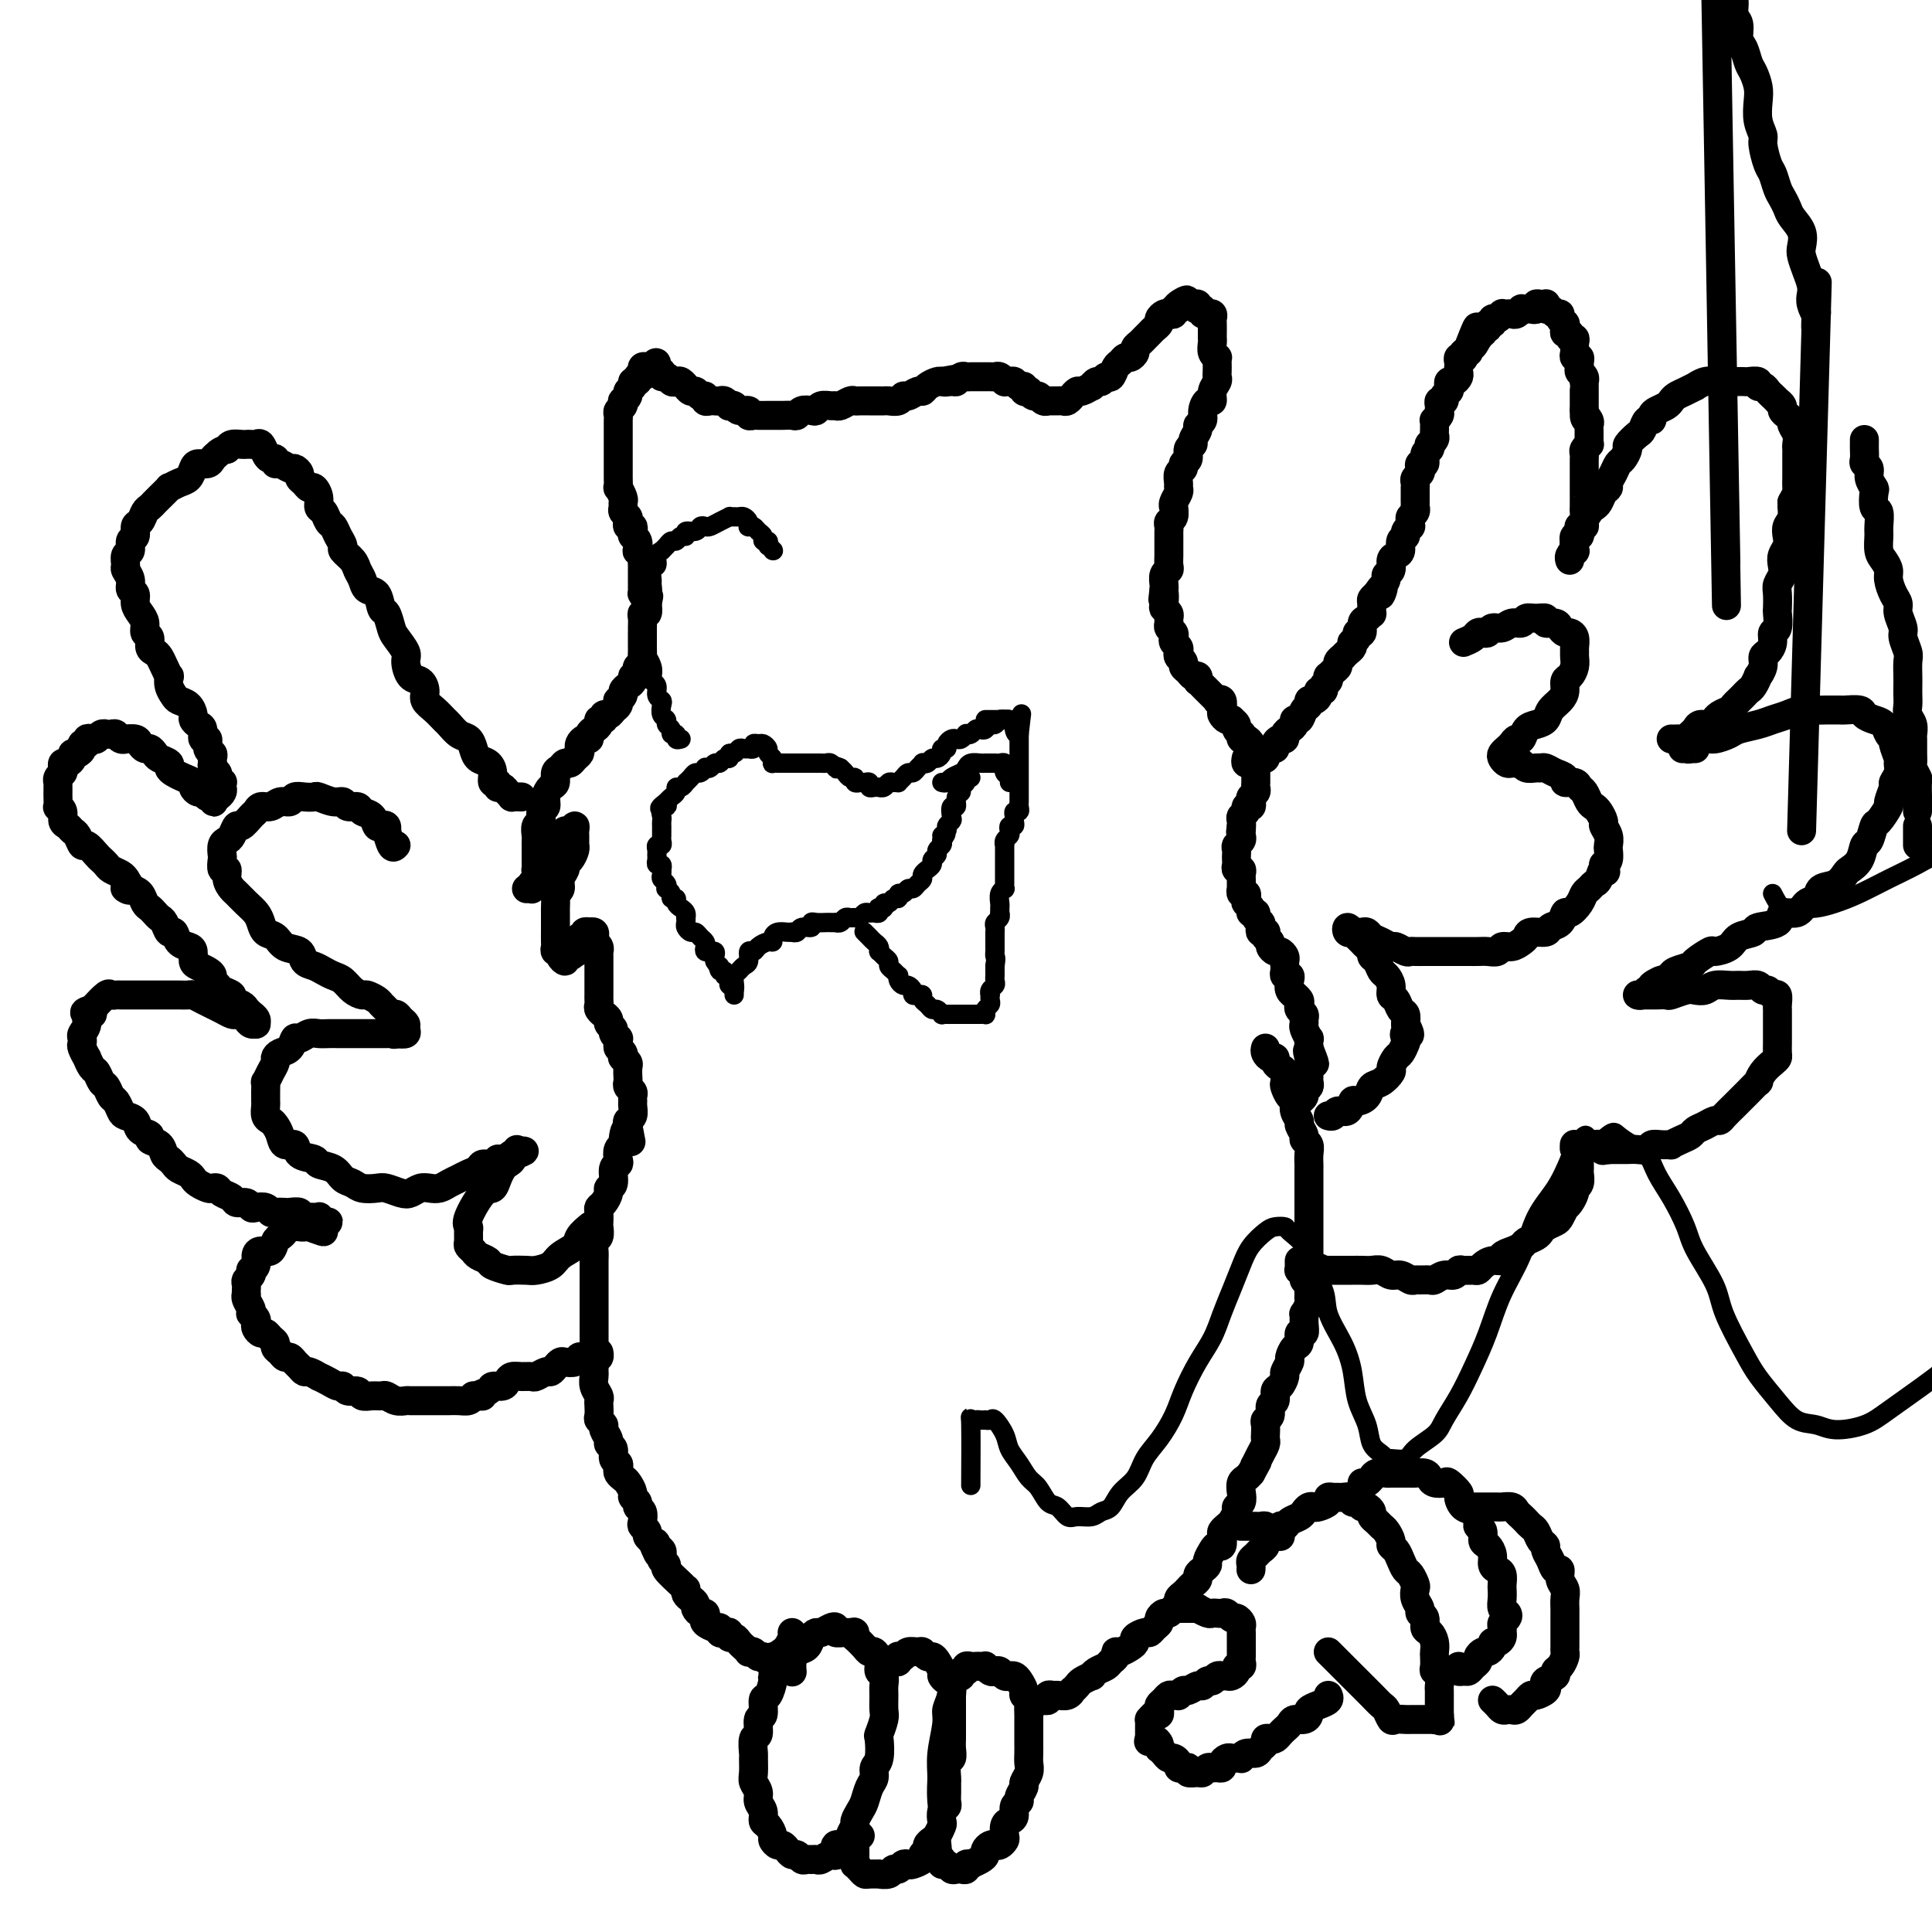 <svg viewBox='0 0 400 400' version='1.1' xmlns='http://www.w3.org/2000/svg' xmlns:xlink='http://www.w3.org/1999/xlink'><g fill='none' stroke='#000000' stroke-width='6' stroke-linecap='round' stroke-linejoin='round'><path d='M258,157c-0.081,0.431 -0.163,0.861 0,1c0.163,0.139 0.569,-0.014 1,0c0.431,0.014 0.886,0.196 1,0c0.114,-0.196 -0.114,-0.769 0,-1c0.114,-0.231 0.569,-0.118 1,0c0.431,0.118 0.837,0.243 1,0c0.163,-0.243 0.081,-0.852 0,-1c-0.081,-0.148 -0.163,0.167 0,0c0.163,-0.167 0.569,-0.814 1,-1c0.431,-0.186 0.885,0.091 1,0c0.115,-0.091 -0.110,-0.549 0,-1c0.110,-0.451 0.555,-0.894 1,-1c0.445,-0.106 0.889,0.125 1,0c0.111,-0.125 -0.111,-0.606 0,-1c0.111,-0.394 0.554,-0.701 1,-1c0.446,-0.299 0.894,-0.591 1,-1c0.106,-0.409 -0.130,-0.937 0,-1c0.130,-0.063 0.626,0.338 1,0c0.374,-0.338 0.626,-1.414 1,-2c0.374,-0.586 0.870,-0.683 1,-1c0.130,-0.317 -0.105,-0.855 0,-1c0.105,-0.145 0.549,0.102 1,0c0.451,-0.102 0.909,-0.552 1,-1c0.091,-0.448 -0.186,-0.895 0,-1c0.186,-0.105 0.834,0.130 1,0c0.166,-0.130 -0.149,-0.626 0,-1c0.149,-0.374 0.762,-0.625 1,-1c0.238,-0.375 0.101,-0.874 0,-1c-0.101,-0.126 -0.167,0.120 0,0c0.167,-0.120 0.566,-0.606 1,-1c0.434,-0.394 0.904,-0.697 1,-1c0.096,-0.303 -0.181,-0.606 0,-1c0.181,-0.394 0.819,-0.880 1,-1c0.181,-0.120 -0.096,0.126 0,0c0.096,-0.126 0.566,-0.625 1,-1c0.434,-0.375 0.833,-0.627 1,-1c0.167,-0.373 0.101,-0.869 0,-1c-0.101,-0.131 -0.238,0.102 0,0c0.238,-0.102 0.851,-0.538 1,-1c0.149,-0.462 -0.167,-0.951 0,-1c0.167,-0.049 0.815,0.343 1,0c0.185,-0.343 -0.094,-1.419 0,-2c0.094,-0.581 0.560,-0.666 1,-1c0.440,-0.334 0.853,-0.915 1,-1c0.147,-0.085 0.029,0.328 0,0c-0.029,-0.328 0.031,-1.396 0,-2c-0.031,-0.604 -0.152,-0.744 0,-1c0.152,-0.256 0.576,-0.628 1,-1'/><path d='M285,123c2.100,-3.217 1.351,-0.759 1,0c-0.351,0.759 -0.305,-0.182 0,-1c0.305,-0.818 0.869,-1.515 1,-2c0.131,-0.485 -0.171,-0.759 0,-1c0.171,-0.241 0.815,-0.450 1,-1c0.185,-0.550 -0.090,-1.443 0,-2c0.090,-0.557 0.545,-0.779 1,-1c0.455,-0.221 0.910,-0.441 1,-1c0.090,-0.559 -0.186,-1.455 0,-2c0.186,-0.545 0.835,-0.737 1,-1c0.165,-0.263 -0.153,-0.595 0,-1c0.153,-0.405 0.777,-0.882 1,-1c0.223,-0.118 0.046,0.122 0,0c-0.046,-0.122 0.040,-0.606 0,-1c-0.040,-0.394 -0.207,-0.697 0,-1c0.207,-0.303 0.788,-0.606 1,-1c0.212,-0.394 0.057,-0.879 0,-1c-0.057,-0.121 -0.015,0.121 0,0c0.015,-0.121 0.004,-0.606 0,-1c-0.004,-0.394 -0.001,-0.697 0,-1c0.001,-0.303 -0.001,-0.606 0,-1c0.001,-0.394 0.004,-0.879 0,-1c-0.004,-0.121 -0.015,0.123 0,0c0.015,-0.123 0.055,-0.612 0,-1c-0.055,-0.388 -0.207,-0.677 0,-1c0.207,-0.323 0.772,-0.682 1,-1c0.228,-0.318 0.117,-0.596 0,-1c-0.117,-0.404 -0.241,-0.935 0,-1c0.241,-0.065 0.848,0.337 1,0c0.152,-0.337 -0.152,-1.414 0,-2c0.152,-0.586 0.759,-0.682 1,-1c0.241,-0.318 0.117,-0.859 0,-1c-0.117,-0.141 -0.228,0.117 0,0c0.228,-0.117 0.793,-0.610 1,-1c0.207,-0.390 0.054,-0.678 0,-1c-0.054,-0.322 -0.011,-0.678 0,-1c0.011,-0.322 -0.011,-0.611 0,-1c0.011,-0.389 0.056,-0.877 0,-1c-0.056,-0.123 -0.212,0.121 0,0c0.212,-0.121 0.793,-0.606 1,-1c0.207,-0.394 0.040,-0.697 0,-1c-0.040,-0.303 0.045,-0.606 0,-1c-0.045,-0.394 -0.222,-0.879 0,-1c0.222,-0.121 0.843,0.121 1,0c0.157,-0.121 -0.151,-0.606 0,-1c0.151,-0.394 0.762,-0.697 1,-1c0.238,-0.303 0.102,-0.606 0,-1c-0.102,-0.394 -0.171,-0.879 0,-1c0.171,-0.121 0.582,0.123 1,0c0.418,-0.123 0.843,-0.611 1,-1c0.157,-0.389 0.046,-0.679 0,-1c-0.046,-0.321 -0.026,-0.673 0,-1c0.026,-0.327 0.059,-0.627 0,-1c-0.059,-0.373 -0.208,-0.817 0,-1c0.208,-0.183 0.774,-0.104 1,0c0.226,0.104 0.112,0.234 0,0c-0.112,-0.234 -0.222,-0.832 0,-1c0.222,-0.168 0.778,0.095 1,0c0.222,-0.095 0.111,-0.547 0,-1'/><path d='M304,72c3.106,-8.051 1.372,-2.678 1,-1c-0.372,1.678 0.617,-0.339 1,-1c0.383,-0.661 0.159,0.034 0,0c-0.159,-0.034 -0.254,-0.798 0,-1c0.254,-0.202 0.857,0.157 1,0c0.143,-0.157 -0.173,-0.831 0,-1c0.173,-0.169 0.834,0.166 1,0c0.166,-0.166 -0.162,-0.833 0,-1c0.162,-0.167 0.813,0.165 1,0c0.187,-0.165 -0.091,-0.829 0,-1c0.091,-0.171 0.549,0.150 1,0c0.451,-0.150 0.894,-0.771 1,-1c0.106,-0.229 -0.125,-0.065 0,0c0.125,0.065 0.607,0.031 1,0c0.393,-0.031 0.697,-0.061 1,0c0.303,0.061 0.606,0.212 1,0c0.394,-0.212 0.880,-0.788 1,-1c0.120,-0.212 -0.126,-0.061 0,0c0.126,0.061 0.625,0.030 1,0c0.375,-0.030 0.626,-0.060 1,0c0.374,0.060 0.871,0.211 1,0c0.129,-0.211 -0.110,-0.785 0,-1c0.110,-0.215 0.568,-0.073 1,0c0.432,0.073 0.836,0.076 1,0c0.164,-0.076 0.086,-0.231 0,0c-0.086,0.231 -0.182,0.849 0,1c0.182,0.151 0.641,-0.166 1,0c0.359,0.166 0.618,0.814 1,1c0.382,0.186 0.887,-0.091 1,0c0.113,0.091 -0.167,0.550 0,1c0.167,0.450 0.781,0.890 1,1c0.219,0.110 0.044,-0.110 0,0c-0.044,0.110 0.045,0.551 0,1c-0.045,0.449 -0.222,0.908 0,1c0.222,0.092 0.844,-0.183 1,0c0.156,0.183 -0.154,0.822 0,1c0.154,0.178 0.772,-0.106 1,0c0.228,0.106 0.065,0.602 0,1c-0.065,0.398 -0.032,0.698 0,1c0.032,0.302 0.061,0.606 0,1c-0.061,0.394 -0.214,0.879 0,1c0.214,0.121 0.793,-0.123 1,0c0.207,0.123 0.041,0.611 0,1c-0.041,0.389 0.041,0.678 0,1c-0.041,0.322 -0.207,0.677 0,1c0.207,0.323 0.788,0.615 1,1c0.212,0.385 0.057,0.863 0,1c-0.057,0.137 -0.015,-0.065 0,0c0.015,0.065 0.004,0.399 0,1c-0.004,0.601 -0.001,1.470 0,2c0.001,0.530 0.000,0.719 0,1c-0.000,0.281 -0.000,0.652 0,1c0.000,0.348 0.000,0.674 0,1'/><path d='M328,85c0.558,2.963 -0.047,1.371 0,1c0.047,-0.371 0.745,0.478 1,1c0.255,0.522 0.068,0.718 0,1c-0.068,0.282 -0.017,0.649 0,1c0.017,0.351 0.001,0.685 0,1c-0.001,0.315 0.014,0.609 0,1c-0.014,0.391 -0.056,0.878 0,1c0.056,0.122 0.211,-0.121 0,0c-0.211,0.121 -0.789,0.606 -1,1c-0.211,0.394 -0.057,0.697 0,1c0.057,0.303 0.015,0.606 0,1c-0.015,0.394 -0.004,0.879 0,1c0.004,0.121 0.001,-0.122 0,0c-0.001,0.122 -0.000,0.610 0,1c0.000,0.390 0.000,0.682 0,1c-0.000,0.318 -0.000,0.661 0,1c0.000,0.339 -0.000,0.673 0,1c0.000,0.327 0.000,0.647 0,1c-0.000,0.353 -0.000,0.738 0,1c0.000,0.262 0.001,0.402 0,1c-0.001,0.598 -0.004,1.653 0,2c0.004,0.347 0.015,-0.013 0,0c-0.015,0.013 -0.057,0.399 0,1c0.057,0.601 0.212,1.418 0,2c-0.212,0.582 -0.793,0.928 -1,1c-0.207,0.072 -0.042,-0.131 0,0c0.042,0.131 -0.040,0.595 0,1c0.040,0.405 0.203,0.752 0,1c-0.203,0.248 -0.772,0.396 -1,1c-0.228,0.604 -0.113,1.665 0,2c0.113,0.335 0.226,-0.054 0,0c-0.226,0.054 -0.792,0.553 -1,1c-0.208,0.447 -0.060,0.842 0,1c0.060,0.158 0.030,0.079 0,0'/><path d='M326,112c-0.122,-0.341 -0.244,-0.682 0,-1c0.244,-0.318 0.853,-0.614 1,-1c0.147,-0.386 -0.168,-0.863 0,-1c0.168,-0.137 0.819,0.066 1,0c0.181,-0.066 -0.106,-0.403 0,-1c0.106,-0.597 0.607,-1.456 1,-2c0.393,-0.544 0.679,-0.775 1,-1c0.321,-0.225 0.677,-0.444 1,-1c0.323,-0.556 0.611,-1.448 1,-2c0.389,-0.552 0.877,-0.763 1,-1c0.123,-0.237 -0.121,-0.501 0,-1c0.121,-0.499 0.605,-1.232 1,-2c0.395,-0.768 0.701,-1.572 1,-2c0.299,-0.428 0.591,-0.481 1,-1c0.409,-0.519 0.935,-1.506 1,-2c0.065,-0.494 -0.333,-0.496 0,-1c0.333,-0.504 1.395,-1.511 2,-2c0.605,-0.489 0.753,-0.460 1,-1c0.247,-0.540 0.595,-1.650 1,-2c0.405,-0.350 0.868,0.061 1,0c0.132,-0.061 -0.067,-0.594 0,-1c0.067,-0.406 0.402,-0.686 1,-1c0.598,-0.314 1.461,-0.663 2,-1c0.539,-0.337 0.756,-0.664 1,-1c0.244,-0.336 0.516,-0.682 1,-1c0.484,-0.318 1.180,-0.607 2,-1c0.820,-0.393 1.763,-0.890 2,-1c0.237,-0.110 -0.231,0.167 0,0c0.231,-0.167 1.161,-0.777 2,-1c0.839,-0.223 1.587,-0.060 2,0c0.413,0.060 0.492,0.016 1,0c0.508,-0.016 1.444,-0.004 2,0c0.556,0.004 0.731,-0.000 1,0c0.269,0.000 0.632,0.004 1,0c0.368,-0.004 0.743,-0.016 1,0c0.257,0.016 0.398,0.060 1,0c0.602,-0.060 1.667,-0.224 2,0c0.333,0.224 -0.064,0.834 0,1c0.064,0.166 0.591,-0.114 1,0c0.409,0.114 0.702,0.622 1,1c0.298,0.378 0.601,0.626 1,1c0.399,0.374 0.894,0.874 1,1c0.106,0.126 -0.178,-0.121 0,0c0.178,0.121 0.817,0.609 1,1c0.183,0.391 -0.091,0.685 0,1c0.091,0.315 0.546,0.651 1,1c0.454,0.349 0.906,0.710 1,1c0.094,0.290 -0.171,0.511 0,1c0.171,0.489 0.778,1.248 1,2c0.222,0.752 0.060,1.496 0,2c-0.060,0.504 -0.016,0.768 0,1c0.016,0.232 0.004,0.433 0,1c-0.004,0.567 -0.000,1.499 0,2c0.000,0.501 -0.003,0.571 0,1c0.003,0.429 0.011,1.218 0,2c-0.011,0.782 -0.041,1.557 0,2c0.041,0.443 0.155,0.555 0,1c-0.155,0.445 -0.577,1.222 -1,2'/><path d='M371,104c0.293,3.225 0.027,1.287 0,1c-0.027,-0.287 0.185,1.078 0,2c-0.185,0.922 -0.768,1.402 -1,2c-0.232,0.598 -0.114,1.315 0,2c0.114,0.685 0.223,1.339 0,2c-0.223,0.661 -0.778,1.331 -1,2c-0.222,0.669 -0.112,1.339 0,2c0.112,0.661 0.226,1.313 0,2c-0.226,0.687 -0.792,1.410 -1,2c-0.208,0.590 -0.060,1.046 0,2c0.060,0.954 0.031,2.405 0,3c-0.031,0.595 -0.064,0.334 0,1c0.064,0.666 0.223,2.258 0,3c-0.223,0.742 -0.829,0.635 -1,1c-0.171,0.365 0.094,1.202 0,2c-0.094,0.798 -0.546,1.557 -1,2c-0.454,0.443 -0.909,0.570 -1,1c-0.091,0.430 0.183,1.162 0,2c-0.183,0.838 -0.823,1.783 -1,2c-0.177,0.217 0.107,-0.293 0,0c-0.107,0.293 -0.606,1.388 -1,2c-0.394,0.612 -0.682,0.741 -1,1c-0.318,0.259 -0.666,0.646 -1,1c-0.334,0.354 -0.654,0.673 -1,1c-0.346,0.327 -0.719,0.661 -1,1c-0.281,0.339 -0.470,0.683 -1,1c-0.530,0.317 -1.403,0.606 -2,1c-0.597,0.394 -0.919,0.893 -1,1c-0.081,0.107 0.081,-0.179 0,0c-0.081,0.179 -0.403,0.822 -1,1c-0.597,0.178 -1.469,-0.110 -2,0c-0.531,0.110 -0.719,0.618 -1,1c-0.281,0.382 -0.653,0.638 -1,1c-0.347,0.362 -0.667,0.829 -1,1c-0.333,0.171 -0.678,0.046 -1,0c-0.322,-0.046 -0.623,-0.012 -1,0c-0.377,0.012 -0.832,0.003 -1,0c-0.168,-0.003 -0.048,-0.001 0,0c0.048,0.001 0.024,0.000 0,0'/><path d='M373,172c1.266,-44.299 2.532,-88.597 3,-105c0.468,-16.403 0.139,-4.909 0,-1c-0.139,3.909 -0.089,0.233 0,-1c0.089,-1.233 0.217,-0.024 0,0c-0.217,0.024 -0.780,-1.138 -1,-2c-0.220,-0.862 -0.098,-1.423 0,-2c0.098,-0.577 0.172,-1.168 0,-2c-0.172,-0.832 -0.589,-1.903 -1,-3c-0.411,-1.097 -0.817,-2.219 -1,-3c-0.183,-0.781 -0.143,-1.221 0,-2c0.143,-0.779 0.389,-1.898 0,-3c-0.389,-1.102 -1.414,-2.186 -2,-3c-0.586,-0.814 -0.734,-1.357 -1,-2c-0.266,-0.643 -0.650,-1.387 -1,-2c-0.350,-0.613 -0.667,-1.094 -1,-2c-0.333,-0.906 -0.681,-2.237 -1,-3c-0.319,-0.763 -0.607,-0.960 -1,-2c-0.393,-1.040 -0.889,-2.925 -1,-4c-0.111,-1.075 0.163,-1.342 0,-2c-0.163,-0.658 -0.765,-1.708 -1,-3c-0.235,-1.292 -0.104,-2.825 0,-4c0.104,-1.175 0.182,-1.990 0,-3c-0.182,-1.010 -0.622,-2.214 -1,-3c-0.378,-0.786 -0.694,-1.154 -1,-2c-0.306,-0.846 -0.603,-2.169 -1,-3c-0.397,-0.831 -0.895,-1.171 -1,-2c-0.105,-0.829 0.183,-2.146 0,-3c-0.183,-0.854 -0.838,-1.244 -1,-2c-0.162,-0.756 0.168,-1.880 0,-3c-0.168,-1.120 -0.834,-2.238 -1,-3c-0.166,-0.762 0.167,-1.167 0,-2c-0.167,-0.833 -0.833,-2.094 -1,-3c-0.167,-0.906 0.164,-1.458 0,-2c-0.164,-0.542 -0.822,-1.073 -1,-2c-0.178,-0.927 0.123,-2.248 0,-1c-0.123,1.248 -0.669,5.067 -1,-1c-0.331,-6.067 -0.445,-22.018 0,0c0.445,22.018 1.451,82.005 2,114c0.549,31.995 0.642,35.999 0,-1c-0.642,-36.999 -2.019,-115.000 -2,-114c0.019,1.000 1.434,81.000 2,113c0.566,32.000 0.283,16.000 0,0'/><path d='M351,155c-0.346,0.001 -0.693,0.001 -1,0c-0.307,-0.001 -0.576,-0.004 -1,0c-0.424,0.004 -1.005,0.016 -1,0c0.005,-0.016 0.596,-0.061 1,0c0.404,0.061 0.621,0.227 1,0c0.379,-0.227 0.921,-0.849 1,-1c0.079,-0.151 -0.304,0.167 0,0c0.304,-0.167 1.295,-0.818 2,-1c0.705,-0.182 1.122,0.106 2,0c0.878,-0.106 2.216,-0.606 3,-1c0.784,-0.394 1.014,-0.684 2,-1c0.986,-0.316 2.730,-0.659 4,-1c1.270,-0.341 2.068,-0.680 3,-1c0.932,-0.320 1.998,-0.622 3,-1c1.002,-0.378 1.940,-0.833 3,-1c1.060,-0.167 2.242,-0.045 3,0c0.758,0.045 1.091,0.015 2,0c0.909,-0.015 2.393,-0.015 3,0c0.607,0.015 0.338,0.044 1,0c0.662,-0.044 2.257,-0.163 3,0c0.743,0.163 0.634,0.607 1,1c0.366,0.393 1.207,0.733 2,1c0.793,0.267 1.537,0.460 2,1c0.463,0.540 0.646,1.425 1,2c0.354,0.575 0.881,0.839 1,1c0.119,0.161 -0.168,0.218 0,1c0.168,0.782 0.792,2.287 1,3c0.208,0.713 -0.001,0.633 0,1c0.001,0.367 0.212,1.181 0,2c-0.212,0.819 -0.848,1.642 -1,2c-0.152,0.358 0.181,0.251 0,1c-0.181,0.749 -0.874,2.355 -1,3c-0.126,0.645 0.317,0.328 0,1c-0.317,0.672 -1.393,2.333 -2,3c-0.607,0.667 -0.744,0.340 -1,1c-0.256,0.660 -0.631,2.308 -1,3c-0.369,0.692 -0.730,0.427 -1,1c-0.270,0.573 -0.447,1.984 -1,3c-0.553,1.016 -1.481,1.638 -2,2c-0.519,0.362 -0.629,0.463 -1,1c-0.371,0.537 -1.004,1.511 -2,2c-0.996,0.489 -2.355,0.493 -3,1c-0.645,0.507 -0.575,1.516 -1,2c-0.425,0.484 -1.344,0.444 -2,1c-0.656,0.556 -1.049,1.707 -2,2c-0.951,0.293 -2.461,-0.273 -3,0c-0.539,0.273 -0.107,1.386 -1,2c-0.893,0.614 -3.112,0.729 -4,1c-0.888,0.271 -0.445,0.698 -1,1c-0.555,0.302 -2.107,0.480 -3,1c-0.893,0.520 -1.126,1.382 -2,2c-0.874,0.618 -2.388,0.992 -3,1c-0.612,0.008 -0.321,-0.349 -1,0c-0.679,0.349 -2.326,1.403 -3,2c-0.674,0.597 -0.374,0.738 -1,1c-0.626,0.262 -2.179,0.646 -3,1c-0.821,0.354 -0.911,0.677 -1,1'/><path d='M346,202c-5.588,3.123 -2.558,1.429 -2,1c0.558,-0.429 -1.357,0.407 -2,1c-0.643,0.593 -0.013,0.944 0,1c0.013,0.056 -0.592,-0.181 -1,0c-0.408,0.181 -0.619,0.781 -1,1c-0.381,0.219 -0.932,0.059 -1,0c-0.068,-0.059 0.347,-0.015 1,0c0.653,0.015 1.544,0.000 2,0c0.456,-0.000 0.478,0.014 1,0c0.522,-0.014 1.543,-0.055 2,0c0.457,0.055 0.348,0.207 1,0c0.652,-0.207 2.065,-0.773 3,-1c0.935,-0.227 1.391,-0.113 2,0c0.609,0.113 1.370,0.227 2,0c0.630,-0.227 1.128,-0.794 2,-1c0.872,-0.206 2.117,-0.051 3,0c0.883,0.051 1.402,-0.002 2,0c0.598,0.002 1.273,0.057 2,0c0.727,-0.057 1.505,-0.227 2,0c0.495,0.227 0.707,0.852 1,1c0.293,0.148 0.667,-0.182 1,0c0.333,0.182 0.625,0.875 1,1c0.375,0.125 0.832,-0.318 1,0c0.168,0.318 0.045,1.397 0,2c-0.045,0.603 -0.012,0.729 0,1c0.012,0.271 0.003,0.687 0,1c-0.003,0.313 -0.001,0.521 0,1c0.001,0.479 0.001,1.228 0,2c-0.001,0.772 -0.002,1.568 0,2c0.002,0.432 0.008,0.499 0,1c-0.008,0.501 -0.031,1.435 0,2c0.031,0.565 0.115,0.763 0,1c-0.115,0.237 -0.430,0.515 -1,1c-0.570,0.485 -1.395,1.176 -2,2c-0.605,0.824 -0.988,1.779 -1,2c-0.012,0.221 0.349,-0.293 0,0c-0.349,0.293 -1.407,1.391 -2,2c-0.593,0.609 -0.722,0.727 -1,1c-0.278,0.273 -0.704,0.699 -1,1c-0.296,0.301 -0.463,0.476 -1,1c-0.537,0.524 -1.443,1.397 -2,2c-0.557,0.603 -0.764,0.935 -1,1c-0.236,0.065 -0.499,-0.138 -1,0c-0.501,0.138 -1.238,0.615 -2,1c-0.762,0.385 -1.547,0.677 -2,1c-0.453,0.323 -0.572,0.675 -1,1c-0.428,0.325 -1.165,0.622 -2,1c-0.835,0.378 -1.767,0.837 -2,1c-0.233,0.163 0.233,0.030 0,0c-0.233,-0.030 -1.165,0.045 -2,0c-0.835,-0.045 -1.572,-0.208 -2,0c-0.428,0.208 -0.548,0.788 -1,1c-0.452,0.212 -1.237,0.057 -2,0c-0.763,-0.057 -1.503,-0.015 -2,0c-0.497,0.015 -0.749,0.004 -1,0c-0.251,-0.004 -0.500,-0.001 -1,0c-0.500,0.001 -1.250,0.001 -2,0'/><path d='M333,238c-2.582,0.448 -0.537,0.067 0,0c0.537,-0.067 -0.434,0.178 -1,0c-0.566,-0.178 -0.725,-0.780 -1,-1c-0.275,-0.220 -0.665,-0.059 -1,0c-0.335,0.059 -0.615,0.016 -1,0c-0.385,-0.016 -0.873,-0.005 -1,0c-0.127,0.005 0.109,0.004 0,0c-0.109,-0.004 -0.561,-0.012 -1,0c-0.439,0.012 -0.864,0.044 -1,0c-0.136,-0.044 0.016,-0.166 0,0c-0.016,0.166 -0.200,0.618 0,1c0.200,0.382 0.786,0.694 1,1c0.214,0.306 0.057,0.606 0,1c-0.057,0.394 -0.014,0.883 0,1c0.014,0.117 0.000,-0.136 0,0c-0.000,0.136 0.014,0.663 0,1c-0.014,0.337 -0.056,0.485 0,1c0.056,0.515 0.208,1.398 0,2c-0.208,0.602 -0.778,0.922 -1,1c-0.222,0.078 -0.097,-0.086 0,0c0.097,0.086 0.166,0.422 0,1c-0.166,0.578 -0.568,1.398 -1,2c-0.432,0.602 -0.893,0.987 -1,1c-0.107,0.013 0.140,-0.347 0,0c-0.140,0.347 -0.666,1.403 -1,2c-0.334,0.597 -0.475,0.737 -1,1c-0.525,0.263 -1.435,0.648 -2,1c-0.565,0.352 -0.784,0.672 -1,1c-0.216,0.328 -0.430,0.665 -1,1c-0.570,0.335 -1.496,0.668 -2,1c-0.504,0.332 -0.586,0.663 -1,1c-0.414,0.337 -1.161,0.682 -2,1c-0.839,0.318 -1.769,0.611 -2,1c-0.231,0.389 0.237,0.875 0,1c-0.237,0.125 -1.181,-0.110 -2,0c-0.819,0.110 -1.515,0.564 -2,1c-0.485,0.436 -0.759,0.853 -1,1c-0.241,0.147 -0.448,0.024 -1,0c-0.552,-0.024 -1.447,0.050 -2,0c-0.553,-0.050 -0.763,-0.224 -1,0c-0.237,0.224 -0.501,0.845 -1,1c-0.499,0.155 -1.233,-0.155 -2,0c-0.767,0.155 -1.567,0.775 -2,1c-0.433,0.225 -0.500,0.056 -1,0c-0.500,-0.056 -1.432,-0.000 -2,0c-0.568,0.000 -0.771,-0.056 -1,0c-0.229,0.056 -0.484,0.225 -1,0c-0.516,-0.225 -1.293,-0.845 -2,-1c-0.707,-0.155 -1.346,0.155 -2,0c-0.654,-0.155 -1.325,-0.773 -2,-1c-0.675,-0.227 -1.354,-0.061 -2,0c-0.646,0.061 -1.259,0.016 -2,0c-0.741,-0.016 -1.611,-0.004 -2,0c-0.389,0.004 -0.297,0.001 -1,0c-0.703,-0.001 -2.201,-0.000 -3,0c-0.799,0.000 -0.900,0.000 -1,0'/><path d='M275,263c-3.370,-0.265 -1.295,0.073 -1,0c0.295,-0.073 -1.190,-0.558 -2,-1c-0.810,-0.442 -0.946,-0.841 -1,-1c-0.054,-0.159 -0.027,-0.080 0,0'/><path d='M303,133c0.756,-0.312 1.511,-0.623 2,-1c0.489,-0.377 0.711,-0.818 1,-1c0.289,-0.182 0.643,-0.105 1,0c0.357,0.105 0.715,0.240 1,0c0.285,-0.240 0.495,-0.853 1,-1c0.505,-0.147 1.303,0.171 2,0c0.697,-0.171 1.291,-0.832 2,-1c0.709,-0.168 1.533,0.155 2,0c0.467,-0.155 0.577,-0.788 1,-1c0.423,-0.212 1.160,-0.001 2,0c0.840,0.001 1.783,-0.206 2,0c0.217,0.206 -0.293,0.825 0,1c0.293,0.175 1.389,-0.095 2,0c0.611,0.095 0.738,0.554 1,1c0.262,0.446 0.659,0.879 1,1c0.341,0.121 0.627,-0.070 1,0c0.373,0.070 0.833,0.403 1,1c0.167,0.597 0.042,1.459 0,2c-0.042,0.541 -0.001,0.760 0,1c0.001,0.240 -0.038,0.501 0,1c0.038,0.499 0.152,1.236 0,2c-0.152,0.764 -0.569,1.555 -1,2c-0.431,0.445 -0.874,0.542 -1,1c-0.126,0.458 0.066,1.275 0,2c-0.066,0.725 -0.388,1.359 -1,2c-0.612,0.641 -1.512,1.290 -2,2c-0.488,0.710 -0.565,1.482 -1,2c-0.435,0.518 -1.230,0.783 -2,1c-0.770,0.217 -1.516,0.387 -2,1c-0.484,0.613 -0.708,1.670 -1,2c-0.292,0.330 -0.653,-0.066 -1,0c-0.347,0.066 -0.678,0.596 -1,1c-0.322,0.404 -0.633,0.683 -1,1c-0.367,0.317 -0.789,0.674 -1,1c-0.211,0.326 -0.211,0.622 0,1c0.211,0.378 0.633,0.837 1,1c0.367,0.163 0.679,0.030 1,0c0.321,-0.030 0.649,0.045 1,0c0.351,-0.045 0.723,-0.209 1,0c0.277,0.209 0.458,0.791 1,1c0.542,0.209 1.446,0.045 2,0c0.554,-0.045 0.760,0.031 1,0c0.240,-0.031 0.516,-0.167 1,0c0.484,0.167 1.176,0.636 2,1c0.824,0.364 1.779,0.621 2,1c0.221,0.379 -0.292,0.879 0,1c0.292,0.121 1.388,-0.136 2,0c0.612,0.136 0.741,0.665 1,1c0.259,0.335 0.648,0.475 1,1c0.352,0.525 0.668,1.435 1,2c0.332,0.565 0.681,0.784 1,1c0.319,0.216 0.607,0.429 1,1c0.393,0.571 0.890,1.500 1,2c0.110,0.500 -0.166,0.571 0,1c0.166,0.429 0.774,1.214 1,2c0.226,0.786 0.071,1.571 0,2c-0.071,0.429 -0.058,0.500 0,1c0.058,0.500 0.159,1.429 0,2c-0.159,0.571 -0.580,0.786 -1,1'/><path d='M332,179c0.821,2.593 0.374,1.075 0,1c-0.374,-0.075 -0.677,1.292 -1,2c-0.323,0.708 -0.668,0.758 -1,1c-0.332,0.242 -0.653,0.676 -1,1c-0.347,0.324 -0.722,0.539 -1,1c-0.278,0.461 -0.460,1.170 -1,2c-0.540,0.830 -1.438,1.782 -2,2c-0.562,0.218 -0.788,-0.296 -1,0c-0.212,0.296 -0.410,1.403 -1,2c-0.590,0.597 -1.572,0.684 -2,1c-0.428,0.316 -0.302,0.859 -1,1c-0.698,0.141 -2.218,-0.121 -3,0c-0.782,0.121 -0.825,0.625 -1,1c-0.175,0.375 -0.484,0.622 -1,1c-0.516,0.378 -1.241,0.886 -2,1c-0.759,0.114 -1.554,-0.166 -2,0c-0.446,0.166 -0.544,0.776 -1,1c-0.456,0.224 -1.272,0.060 -2,0c-0.728,-0.060 -1.369,-0.016 -2,0c-0.631,0.016 -1.254,0.004 -2,0c-0.746,-0.004 -1.617,-0.001 -2,0c-0.383,0.001 -0.277,0.000 -1,0c-0.723,-0.000 -2.274,-0.000 -3,0c-0.726,0.000 -0.627,0.001 -1,0c-0.373,-0.001 -1.217,-0.004 -2,0c-0.783,0.004 -1.504,0.016 -2,0c-0.496,-0.016 -0.765,-0.060 -1,0c-0.235,0.060 -0.434,0.224 -1,0c-0.566,-0.224 -1.500,-0.834 -2,-1c-0.500,-0.166 -0.568,0.113 -1,0c-0.432,-0.113 -1.229,-0.619 -2,-1c-0.771,-0.381 -1.517,-0.638 -2,-1c-0.483,-0.362 -0.703,-0.829 -1,-1c-0.297,-0.171 -0.672,-0.044 -1,0c-0.328,0.044 -0.611,0.007 -1,0c-0.389,-0.007 -0.885,0.016 -1,0c-0.115,-0.016 0.150,-0.072 0,0c-0.150,0.072 -0.717,0.271 -1,0c-0.283,-0.271 -0.283,-1.012 0,-1c0.283,0.012 0.849,0.777 1,1c0.151,0.223 -0.113,-0.095 0,0c0.113,0.095 0.604,0.603 1,1c0.396,0.397 0.698,0.683 1,1c0.302,0.317 0.606,0.666 1,1c0.394,0.334 0.879,0.652 1,1c0.121,0.348 -0.121,0.726 0,1c0.121,0.274 0.606,0.445 1,1c0.394,0.555 0.697,1.496 1,2c0.303,0.504 0.606,0.573 1,1c0.394,0.427 0.880,1.213 1,2c0.120,0.787 -0.125,1.576 0,2c0.125,0.424 0.621,0.485 1,1c0.379,0.515 0.640,1.485 1,2c0.360,0.515 0.817,0.576 1,1c0.183,0.424 0.091,1.212 0,2'/><path d='M291,212c1.705,3.340 0.468,2.189 0,2c-0.468,-0.189 -0.168,0.583 0,1c0.168,0.417 0.204,0.478 0,1c-0.204,0.522 -0.649,1.506 -1,2c-0.351,0.494 -0.609,0.499 -1,1c-0.391,0.501 -0.916,1.500 -1,2c-0.084,0.500 0.272,0.503 0,1c-0.272,0.497 -1.172,1.490 -2,2c-0.828,0.510 -1.583,0.537 -2,1c-0.417,0.463 -0.497,1.363 -1,2c-0.503,0.637 -1.430,1.012 -2,1c-0.570,-0.012 -0.783,-0.409 -1,0c-0.217,0.409 -0.436,1.626 -1,2c-0.564,0.374 -1.471,-0.096 -2,0c-0.529,0.096 -0.681,0.757 -1,1c-0.319,0.243 -0.805,0.070 -1,0c-0.195,-0.070 -0.097,-0.035 0,0'/><path d='M111,181c-0.000,-0.449 -0.000,-0.898 0,-1c0.000,-0.102 0.000,0.141 0,0c-0.000,-0.141 -0.000,-0.668 0,-1c0.000,-0.332 0.000,-0.469 0,-1c-0.000,-0.531 -0.001,-1.456 0,-2c0.001,-0.544 0.004,-0.708 0,-1c-0.004,-0.292 -0.016,-0.712 0,-1c0.016,-0.288 0.061,-0.444 0,-1c-0.061,-0.556 -0.227,-1.514 0,-2c0.227,-0.486 0.848,-0.501 1,-1c0.152,-0.499 -0.166,-1.480 0,-2c0.166,-0.520 0.814,-0.577 1,-1c0.186,-0.423 -0.091,-1.212 0,-2c0.091,-0.788 0.549,-1.574 1,-2c0.451,-0.426 0.894,-0.492 1,-1c0.106,-0.508 -0.127,-1.460 0,-2c0.127,-0.540 0.612,-0.670 1,-1c0.388,-0.330 0.679,-0.862 1,-1c0.321,-0.138 0.674,0.118 1,0c0.326,-0.118 0.626,-0.610 1,-1c0.374,-0.390 0.822,-0.678 1,-1c0.178,-0.322 0.085,-0.678 0,-1c-0.085,-0.322 -0.164,-0.611 0,-1c0.164,-0.389 0.570,-0.877 1,-1c0.430,-0.123 0.885,0.121 1,0c0.115,-0.121 -0.109,-0.606 0,-1c0.109,-0.394 0.550,-0.698 1,-1c0.450,-0.302 0.908,-0.602 1,-1c0.092,-0.398 -0.183,-0.894 0,-1c0.183,-0.106 0.823,0.179 1,0c0.177,-0.179 -0.110,-0.823 0,-1c0.110,-0.177 0.617,0.111 1,0c0.383,-0.111 0.643,-0.621 1,-1c0.357,-0.379 0.813,-0.626 1,-1c0.187,-0.374 0.105,-0.874 0,-1c-0.105,-0.126 -0.234,0.121 0,0c0.234,-0.121 0.832,-0.611 1,-1c0.168,-0.389 -0.095,-0.678 0,-1c0.095,-0.322 0.548,-0.678 1,-1c0.452,-0.322 0.905,-0.611 1,-1c0.095,-0.389 -0.167,-0.878 0,-1c0.167,-0.122 0.763,0.122 1,0c0.237,-0.122 0.116,-0.610 0,-1c-0.116,-0.390 -0.227,-0.682 0,-1c0.227,-0.318 0.793,-0.661 1,-1c0.207,-0.339 0.055,-0.673 0,-1c-0.055,-0.327 -0.015,-0.647 0,-1c0.015,-0.353 0.004,-0.738 0,-1c-0.004,-0.262 -0.001,-0.402 0,-1c0.001,-0.598 -0.001,-1.653 0,-2c0.001,-0.347 0.004,0.014 0,0c-0.004,-0.014 -0.015,-0.401 0,-1c0.015,-0.599 0.056,-1.408 0,-2c-0.056,-0.592 -0.207,-0.967 0,-1c0.207,-0.033 0.774,0.276 1,0c0.226,-0.276 0.113,-1.138 0,-2'/><path d='M134,125c0.525,-2.639 0.337,-1.236 0,-1c-0.337,0.236 -0.822,-0.696 -1,-1c-0.178,-0.304 -0.048,0.021 0,0c0.048,-0.021 0.013,-0.387 0,-1c-0.013,-0.613 -0.004,-1.474 0,-2c0.004,-0.526 0.002,-0.718 0,-1c-0.002,-0.282 -0.004,-0.654 0,-1c0.004,-0.346 0.015,-0.665 0,-1c-0.015,-0.335 -0.056,-0.685 0,-1c0.056,-0.315 0.207,-0.595 0,-1c-0.207,-0.405 -0.774,-0.934 -1,-1c-0.226,-0.066 -0.112,0.332 0,0c0.112,-0.332 0.223,-1.395 0,-2c-0.223,-0.605 -0.778,-0.754 -1,-1c-0.222,-0.246 -0.111,-0.591 0,-1c0.111,-0.409 0.222,-0.883 0,-1c-0.222,-0.117 -0.777,0.123 -1,0c-0.223,-0.123 -0.112,-0.611 0,-1c0.112,-0.389 0.227,-0.680 0,-1c-0.227,-0.320 -0.797,-0.668 -1,-1c-0.203,-0.332 -0.040,-0.647 0,-1c0.040,-0.353 -0.042,-0.743 0,-1c0.042,-0.257 0.207,-0.382 0,-1c-0.207,-0.618 -0.788,-1.728 -1,-2c-0.212,-0.272 -0.057,0.296 0,0c0.057,-0.296 0.015,-1.455 0,-2c-0.015,-0.545 -0.004,-0.475 0,-1c0.004,-0.525 0.001,-1.646 0,-2c-0.001,-0.354 -0.000,0.059 0,0c0.000,-0.059 0.000,-0.589 0,-1c-0.000,-0.411 -0.000,-0.701 0,-1c0.000,-0.299 0.000,-0.605 0,-1c-0.000,-0.395 -0.000,-0.879 0,-1c0.000,-0.121 0.000,0.122 0,0c-0.000,-0.122 -0.000,-0.610 0,-1c0.000,-0.390 0.000,-0.682 0,-1c-0.000,-0.318 -0.001,-0.663 0,-1c0.001,-0.337 0.004,-0.667 0,-1c-0.004,-0.333 -0.015,-0.667 0,-1c0.015,-0.333 0.055,-0.663 0,-1c-0.055,-0.337 -0.207,-0.682 0,-1c0.207,-0.318 0.772,-0.610 1,-1c0.228,-0.390 0.118,-0.878 0,-1c-0.118,-0.122 -0.243,0.121 0,0c0.243,-0.121 0.854,-0.606 1,-1c0.146,-0.394 -0.172,-0.698 0,-1c0.172,-0.302 0.835,-0.602 1,-1c0.165,-0.398 -0.166,-0.895 0,-1c0.166,-0.105 0.829,0.183 1,0c0.171,-0.183 -0.151,-0.837 0,-1c0.151,-0.163 0.776,0.167 1,0c0.224,-0.167 0.049,-0.829 0,-1c-0.049,-0.171 0.028,0.150 0,0c-0.028,-0.150 -0.161,-0.771 0,-1c0.161,-0.229 0.618,-0.065 1,0c0.382,0.065 0.691,0.033 1,0'/><path d='M135,76c1.245,-1.745 0.858,-0.607 1,0c0.142,0.607 0.812,0.685 1,1c0.188,0.315 -0.104,0.868 0,1c0.104,0.132 0.606,-0.157 1,0c0.394,0.157 0.679,0.759 1,1c0.321,0.241 0.677,0.121 1,0c0.323,-0.121 0.611,-0.244 1,0c0.389,0.244 0.877,0.854 1,1c0.123,0.146 -0.121,-0.172 0,0c0.121,0.172 0.606,0.834 1,1c0.394,0.166 0.697,-0.166 1,0c0.303,0.166 0.606,0.829 1,1c0.394,0.171 0.879,-0.150 1,0c0.121,0.150 -0.123,0.771 0,1c0.123,0.229 0.611,0.065 1,0c0.389,-0.065 0.678,-0.031 1,0c0.322,0.031 0.678,0.060 1,0c0.322,-0.060 0.610,-0.208 1,0c0.390,0.208 0.883,0.773 1,1c0.117,0.227 -0.141,0.117 0,0c0.141,-0.117 0.682,-0.242 1,0c0.318,0.242 0.413,0.849 1,1c0.587,0.151 1.666,-0.156 2,0c0.334,0.156 -0.078,0.774 0,1c0.078,0.226 0.646,0.061 1,0c0.354,-0.061 0.493,-0.016 1,0c0.507,0.016 1.382,0.004 2,0c0.618,-0.004 0.978,-0.000 1,0c0.022,0.000 -0.293,-0.004 0,0c0.293,0.004 1.196,0.015 2,0c0.804,-0.015 1.511,-0.056 2,0c0.489,0.056 0.760,0.207 1,0c0.240,-0.207 0.449,-0.773 1,-1c0.551,-0.227 1.443,-0.114 2,0c0.557,0.114 0.778,0.228 1,0c0.222,-0.228 0.444,-0.797 1,-1c0.556,-0.203 1.444,-0.040 2,0c0.556,0.040 0.778,-0.042 1,0c0.222,0.042 0.445,0.207 1,0c0.555,-0.207 1.444,-0.788 2,-1c0.556,-0.212 0.779,-0.057 1,0c0.221,0.057 0.441,0.015 1,0c0.559,-0.015 1.458,-0.004 2,0c0.542,0.004 0.726,0.002 1,0c0.274,-0.002 0.637,-0.005 1,0c0.363,0.005 0.726,0.016 1,0c0.274,-0.016 0.458,-0.061 1,0c0.542,0.061 1.441,0.227 2,0c0.559,-0.227 0.779,-0.848 1,-1c0.221,-0.152 0.444,0.166 1,0c0.556,-0.166 1.445,-0.815 2,-1c0.555,-0.185 0.778,0.095 1,0c0.222,-0.095 0.444,-0.564 1,-1c0.556,-0.436 1.444,-0.839 2,-1c0.556,-0.161 0.778,-0.081 1,0'/><path d='M195,79c5.748,-1.079 2.118,-0.275 1,0c-1.118,0.275 0.277,0.021 1,0c0.723,-0.021 0.775,0.190 1,0c0.225,-0.190 0.625,-0.783 1,-1c0.375,-0.217 0.727,-0.058 1,0c0.273,0.058 0.468,0.015 1,0c0.532,-0.015 1.399,-0.004 2,0c0.601,0.004 0.934,0.000 1,0c0.066,-0.000 -0.136,0.004 0,0c0.136,-0.004 0.610,-0.015 1,0c0.390,0.015 0.696,0.057 1,0c0.304,-0.057 0.606,-0.212 1,0c0.394,0.212 0.879,0.793 1,1c0.121,0.207 -0.121,0.040 0,0c0.121,-0.040 0.606,0.045 1,0c0.394,-0.045 0.698,-0.222 1,0c0.302,0.222 0.602,0.843 1,1c0.398,0.157 0.894,-0.150 1,0c0.106,0.150 -0.179,0.757 0,1c0.179,0.243 0.821,0.121 1,0c0.179,-0.121 -0.106,-0.243 0,0c0.106,0.243 0.602,0.850 1,1c0.398,0.150 0.698,-0.156 1,0c0.302,0.156 0.606,0.774 1,1c0.394,0.226 0.879,0.060 1,0c0.121,-0.060 -0.123,-0.015 0,0c0.123,0.015 0.611,-0.000 1,0c0.389,0.000 0.678,0.015 1,0c0.322,-0.015 0.678,-0.061 1,0c0.322,0.061 0.610,0.228 1,0c0.390,-0.228 0.883,-0.850 1,-1c0.117,-0.150 -0.141,0.171 0,0c0.141,-0.171 0.682,-0.835 1,-1c0.318,-0.165 0.414,0.167 1,0c0.586,-0.167 1.663,-0.834 2,-1c0.337,-0.166 -0.064,0.167 0,0c0.064,-0.167 0.595,-0.836 1,-1c0.405,-0.164 0.686,0.178 1,0c0.314,-0.178 0.662,-0.875 1,-1c0.338,-0.125 0.668,0.321 1,0c0.332,-0.321 0.667,-1.410 1,-2c0.333,-0.590 0.663,-0.683 1,-1c0.337,-0.317 0.682,-0.858 1,-1c0.318,-0.142 0.610,0.117 1,0c0.390,-0.117 0.878,-0.609 1,-1c0.122,-0.391 -0.122,-0.682 0,-1c0.122,-0.318 0.611,-0.663 1,-1c0.389,-0.337 0.678,-0.668 1,-1c0.322,-0.332 0.678,-0.667 1,-1c0.322,-0.333 0.611,-0.664 1,-1c0.389,-0.336 0.879,-0.678 1,-1c0.121,-0.322 -0.126,-0.626 0,-1c0.126,-0.374 0.625,-0.818 1,-1c0.375,-0.182 0.626,-0.100 1,0c0.374,0.100 0.870,0.219 1,0c0.130,-0.219 -0.106,-0.777 0,-1c0.106,-0.223 0.553,-0.112 1,0'/><path d='M244,64c3.510,-3.166 0.787,-1.581 0,-1c-0.787,0.581 0.364,0.159 1,0c0.636,-0.159 0.758,-0.057 1,0c0.242,0.057 0.605,0.067 1,0c0.395,-0.067 0.823,-0.210 1,0c0.177,0.210 0.104,0.774 0,1c-0.104,0.226 -0.239,0.113 0,0c0.239,-0.113 0.852,-0.227 1,0c0.148,0.227 -0.171,0.796 0,1c0.171,0.204 0.830,0.043 1,0c0.170,-0.043 -0.151,0.034 0,0c0.151,-0.034 0.772,-0.177 1,0c0.228,0.177 0.061,0.674 0,1c-0.061,0.326 -0.016,0.482 0,1c0.016,0.518 0.003,1.399 0,2c-0.003,0.601 0.003,0.921 0,1c-0.003,0.079 -0.015,-0.085 0,0c0.015,0.085 0.057,0.417 0,1c-0.057,0.583 -0.211,1.417 0,2c0.211,0.583 0.788,0.916 1,1c0.212,0.084 0.058,-0.080 0,0c-0.058,0.080 -0.019,0.405 0,1c0.019,0.595 0.020,1.460 0,2c-0.020,0.540 -0.061,0.756 0,1c0.061,0.244 0.222,0.516 0,1c-0.222,0.484 -0.829,1.180 -1,2c-0.171,0.820 0.094,1.764 0,2c-0.094,0.236 -0.546,-0.236 -1,0c-0.454,0.236 -0.910,1.180 -1,2c-0.090,0.820 0.187,1.515 0,2c-0.187,0.485 -0.839,0.759 -1,1c-0.161,0.241 0.168,0.450 0,1c-0.168,0.550 -0.834,1.443 -1,2c-0.166,0.557 0.167,0.779 0,1c-0.167,0.221 -0.833,0.439 -1,1c-0.167,0.561 0.166,1.463 0,2c-0.166,0.537 -0.829,0.707 -1,1c-0.171,0.293 0.151,0.707 0,1c-0.151,0.293 -0.776,0.463 -1,1c-0.224,0.537 -0.046,1.440 0,2c0.046,0.560 -0.041,0.775 0,1c0.041,0.225 0.208,0.459 0,1c-0.208,0.541 -0.792,1.388 -1,2c-0.208,0.612 -0.042,0.990 0,1c0.042,0.010 -0.041,-0.348 0,0c0.041,0.348 0.207,1.402 0,2c-0.207,0.598 -0.788,0.741 -1,1c-0.212,0.259 -0.057,0.633 0,1c0.057,0.367 0.015,0.727 0,1c-0.015,0.273 -0.004,0.458 0,1c0.004,0.542 0.002,1.441 0,2c-0.002,0.559 -0.004,0.779 0,1c0.004,0.221 0.015,0.444 0,1c-0.015,0.556 -0.057,1.445 0,2c0.057,0.555 0.211,0.778 0,1c-0.211,0.222 -0.788,0.444 -1,1c-0.212,0.556 -0.061,1.444 0,2c0.061,0.556 0.030,0.778 0,1'/><path d='M241,122c-0.468,3.831 -0.140,1.408 0,1c0.140,-0.408 0.090,1.200 0,2c-0.090,0.800 -0.221,0.792 0,1c0.221,0.208 0.795,0.633 1,1c0.205,0.367 0.041,0.676 0,1c-0.041,0.324 0.041,0.664 0,1c-0.041,0.336 -0.203,0.667 0,1c0.203,0.333 0.773,0.666 1,1c0.227,0.334 0.112,0.667 0,1c-0.112,0.333 -0.222,0.667 0,1c0.222,0.333 0.777,0.667 1,1c0.223,0.333 0.115,0.666 0,1c-0.115,0.334 -0.238,0.668 0,1c0.238,0.332 0.838,0.662 1,1c0.162,0.338 -0.114,0.683 0,1c0.114,0.317 0.618,0.606 1,1c0.382,0.394 0.641,0.893 1,1c0.359,0.107 0.817,-0.179 1,0c0.183,0.179 0.090,0.821 0,1c-0.090,0.179 -0.178,-0.106 0,0c0.178,0.106 0.621,0.603 1,1c0.379,0.397 0.694,0.693 1,1c0.306,0.307 0.604,0.625 1,1c0.396,0.375 0.890,0.807 1,1c0.110,0.193 -0.164,0.146 0,0c0.164,-0.146 0.766,-0.393 1,0c0.234,0.393 0.100,1.425 0,2c-0.100,0.575 -0.166,0.693 0,1c0.166,0.307 0.565,0.803 1,1c0.435,0.197 0.905,0.095 1,0c0.095,-0.095 -0.185,-0.184 0,0c0.185,0.184 0.833,0.642 1,1c0.167,0.358 -0.149,0.617 0,1c0.149,0.383 0.762,0.890 1,1c0.238,0.110 0.102,-0.178 0,0c-0.102,0.178 -0.171,0.821 0,1c0.171,0.179 0.581,-0.107 1,0c0.419,0.107 0.848,0.607 1,1c0.152,0.393 0.027,0.679 0,1c-0.027,0.321 0.045,0.677 0,1c-0.045,0.323 -0.208,0.611 0,1c0.208,0.389 0.788,0.877 1,1c0.212,0.123 0.057,-0.121 0,0c-0.057,0.121 -0.015,0.606 0,1c0.015,0.394 0.004,0.697 0,1c-0.004,0.303 -0.000,0.606 0,1c0.000,0.394 -0.004,0.879 0,1c0.004,0.121 0.015,-0.123 0,0c-0.015,0.123 -0.055,0.611 0,1c0.055,0.389 0.207,0.678 0,1c-0.207,0.322 -0.772,0.678 -1,1c-0.228,0.322 -0.117,0.611 0,1c0.117,0.389 0.242,0.878 0,1c-0.242,0.122 -0.849,-0.122 -1,0c-0.151,0.122 0.155,0.610 0,1c-0.155,0.390 -0.773,0.682 -1,1c-0.227,0.318 -0.065,0.662 0,1c0.065,0.338 0.032,0.669 0,1'/><path d='M257,171c-0.311,2.582 -0.087,0.537 0,0c0.087,-0.537 0.037,0.433 0,1c-0.037,0.567 -0.063,0.729 0,1c0.063,0.271 0.213,0.650 0,1c-0.213,0.350 -0.789,0.671 -1,1c-0.211,0.329 -0.058,0.667 0,1c0.058,0.333 0.019,0.663 0,1c-0.019,0.337 -0.019,0.682 0,1c0.019,0.318 0.058,0.610 0,1c-0.058,0.390 -0.212,0.879 0,1c0.212,0.121 0.789,-0.126 1,0c0.211,0.126 0.057,0.626 0,1c-0.057,0.374 -0.015,0.621 0,1c0.015,0.379 0.003,0.890 0,1c-0.003,0.110 0.003,-0.182 0,0c-0.003,0.182 -0.015,0.836 0,1c0.015,0.164 0.055,-0.163 0,0c-0.055,0.163 -0.207,0.817 0,1c0.207,0.183 0.772,-0.105 1,0c0.228,0.105 0.118,0.602 0,1c-0.118,0.398 -0.243,0.698 0,1c0.243,0.302 0.853,0.606 1,1c0.147,0.394 -0.171,0.879 0,1c0.171,0.121 0.829,-0.122 1,0c0.171,0.122 -0.147,0.607 0,1c0.147,0.393 0.758,0.693 1,1c0.242,0.307 0.116,0.621 0,1c-0.116,0.379 -0.223,0.823 0,1c0.223,0.177 0.777,0.089 1,0c0.223,-0.089 0.115,-0.177 0,0c-0.115,0.177 -0.238,0.621 0,1c0.238,0.379 0.838,0.693 1,1c0.162,0.307 -0.114,0.607 0,1c0.114,0.393 0.619,0.879 1,1c0.381,0.121 0.638,-0.122 1,0c0.362,0.122 0.828,0.611 1,1c0.172,0.389 0.050,0.678 0,1c-0.050,0.322 -0.027,0.677 0,1c0.027,0.323 0.059,0.615 0,1c-0.059,0.385 -0.208,0.864 0,1c0.208,0.136 0.773,-0.069 1,0c0.227,0.069 0.117,0.414 0,1c-0.117,0.586 -0.241,1.414 0,2c0.241,0.586 0.848,0.931 1,1c0.152,0.069 -0.152,-0.136 0,0c0.152,0.136 0.759,0.614 1,1c0.241,0.386 0.118,0.681 0,1c-0.118,0.319 -0.229,0.661 0,1c0.229,0.339 0.797,0.673 1,1c0.203,0.327 0.040,0.646 0,1c-0.040,0.354 0.042,0.741 0,1c-0.042,0.259 -0.207,0.389 0,1c0.207,0.611 0.787,1.703 1,2c0.213,0.297 0.061,-0.201 0,0c-0.061,0.201 -0.030,1.100 0,2'/><path d='M271,217c2.321,5.904 0.622,2.163 0,1c-0.622,-1.163 -0.167,0.252 0,1c0.167,0.748 0.046,0.830 0,1c-0.046,0.170 -0.016,0.427 0,1c0.016,0.573 0.019,1.463 0,2c-0.019,0.537 -0.061,0.722 0,1c0.061,0.278 0.226,0.649 0,1c-0.226,0.351 -0.844,0.682 -1,1c-0.156,0.318 0.150,0.624 0,1c-0.150,0.376 -0.757,0.822 -1,1c-0.243,0.178 -0.121,0.089 0,0'/><path d='M397,175c0.000,-0.756 0.000,-1.511 0,-2c0.000,-0.489 0.000,-0.711 0,-1c0.000,-0.289 0.000,-0.644 0,-1'/><path d='M397,168c-0.002,-0.283 -0.004,-0.566 0,-1c0.004,-0.434 0.015,-1.019 0,-2c-0.015,-0.981 -0.057,-2.359 0,-3c0.057,-0.641 0.211,-0.547 0,-1c-0.211,-0.453 -0.789,-1.454 -1,-2c-0.211,-0.546 -0.056,-0.635 0,-1c0.056,-0.365 0.011,-1.004 0,-2c-0.011,-0.996 0.011,-2.350 0,-3c-0.011,-0.650 -0.056,-0.597 0,-1c0.056,-0.403 0.211,-1.263 0,-2c-0.211,-0.737 -0.789,-1.351 -1,-2c-0.211,-0.649 -0.057,-1.333 0,-2c0.057,-0.667 0.016,-1.318 0,-2c-0.016,-0.682 -0.008,-1.394 0,-2c0.008,-0.606 0.017,-1.106 0,-2c-0.017,-0.894 -0.061,-2.183 0,-3c0.061,-0.817 0.227,-1.164 0,-2c-0.227,-0.836 -0.848,-2.162 -1,-3c-0.152,-0.838 0.166,-1.187 0,-2c-0.166,-0.813 -0.814,-2.090 -1,-3c-0.186,-0.910 0.091,-1.451 0,-2c-0.091,-0.549 -0.550,-1.104 -1,-2c-0.450,-0.896 -0.891,-2.131 -1,-3c-0.109,-0.869 0.114,-1.372 0,-2c-0.114,-0.628 -0.565,-1.381 -1,-2c-0.435,-0.619 -0.852,-1.105 -1,-2c-0.148,-0.895 -0.026,-2.198 0,-3c0.026,-0.802 -0.045,-1.103 0,-2c0.045,-0.897 0.204,-2.390 0,-3c-0.204,-0.610 -0.772,-0.338 -1,-1c-0.228,-0.662 -0.118,-2.258 0,-3c0.118,-0.742 0.242,-0.632 0,-1c-0.242,-0.368 -0.849,-1.215 -1,-2c-0.151,-0.785 0.156,-1.507 0,-2c-0.156,-0.493 -0.774,-0.758 -1,-1c-0.226,-0.242 -0.061,-0.461 0,-1c0.061,-0.539 0.016,-1.399 0,-2c-0.016,-0.601 -0.004,-0.945 0,-1c0.004,-0.055 0.001,0.177 0,0c-0.001,-0.177 -0.000,-0.765 0,-1c0.000,-0.235 0.000,-0.118 0,0'/><path d='M262,217c-0.081,0.303 -0.163,0.606 0,1c0.163,0.394 0.569,0.878 1,1c0.431,0.122 0.886,-0.118 1,0c0.114,0.118 -0.114,0.594 0,1c0.114,0.406 0.569,0.743 1,1c0.431,0.257 0.837,0.435 1,1c0.163,0.565 0.081,1.516 0,2c-0.081,0.484 -0.161,0.501 0,1c0.161,0.499 0.564,1.481 1,2c0.436,0.519 0.905,0.577 1,1c0.095,0.423 -0.186,1.213 0,2c0.186,0.787 0.838,1.572 1,2c0.162,0.428 -0.167,0.498 0,1c0.167,0.502 0.829,1.434 1,2c0.171,0.566 -0.150,0.765 0,1c0.150,0.235 0.772,0.504 1,1c0.228,0.496 0.061,1.217 0,2c-0.061,0.783 -0.016,1.627 0,2c0.016,0.373 0.004,0.274 0,1c-0.004,0.726 -0.001,2.277 0,3c0.001,0.723 0.000,0.617 0,1c-0.000,0.383 -0.000,1.254 0,2c0.000,0.746 0.000,1.368 0,2c-0.000,0.632 -0.000,1.274 0,2c0.000,0.726 0.000,1.538 0,2c-0.000,0.462 -0.000,0.576 0,1c0.000,0.424 0.000,1.160 0,2c-0.000,0.840 -0.000,1.784 0,2c0.000,0.216 0.000,-0.296 0,0c-0.000,0.296 -0.000,1.399 0,2c0.000,0.601 0.000,0.700 0,1c-0.000,0.300 -0.000,0.800 0,1c0.000,0.200 0.000,0.100 0,0'/><path d='M214,353c-0.092,-0.425 -0.183,-0.850 0,-1c0.183,-0.150 0.641,-0.026 1,0c0.359,0.026 0.620,-0.046 1,0c0.380,0.046 0.879,0.210 1,0c0.121,-0.210 -0.135,-0.792 0,-1c0.135,-0.208 0.662,-0.041 1,0c0.338,0.041 0.486,-0.045 1,0c0.514,0.045 1.393,0.220 2,0c0.607,-0.220 0.941,-0.833 1,-1c0.059,-0.167 -0.156,0.114 0,0c0.156,-0.114 0.685,-0.622 1,-1c0.315,-0.378 0.417,-0.626 1,-1c0.583,-0.374 1.647,-0.874 2,-1c0.353,-0.126 -0.007,0.121 0,0c0.007,-0.121 0.379,-0.611 1,-1c0.621,-0.389 1.489,-0.678 2,-1c0.511,-0.322 0.665,-0.678 1,-1c0.335,-0.322 0.850,-0.611 1,-1c0.150,-0.389 -0.067,-0.877 0,-1c0.067,-0.123 0.417,0.121 1,0c0.583,-0.121 1.399,-0.606 2,-1c0.601,-0.394 0.987,-0.697 1,-1c0.013,-0.303 -0.346,-0.606 0,-1c0.346,-0.394 1.398,-0.879 2,-1c0.602,-0.121 0.753,0.121 1,0c0.247,-0.121 0.591,-0.606 1,-1c0.409,-0.394 0.883,-0.697 1,-1c0.117,-0.303 -0.122,-0.606 0,-1c0.122,-0.394 0.606,-0.879 1,-1c0.394,-0.121 0.697,0.122 1,0c0.303,-0.122 0.606,-0.610 1,-1c0.394,-0.390 0.879,-0.682 1,-1c0.121,-0.318 -0.121,-0.663 0,-1c0.121,-0.337 0.606,-0.668 1,-1c0.394,-0.332 0.697,-0.666 1,-1c0.303,-0.334 0.607,-0.667 1,-1c0.393,-0.333 0.875,-0.666 1,-1c0.125,-0.334 -0.107,-0.670 0,-1c0.107,-0.330 0.553,-0.653 1,-1c0.447,-0.347 0.894,-0.718 1,-1c0.106,-0.282 -0.129,-0.475 0,-1c0.129,-0.525 0.622,-1.383 1,-2c0.378,-0.617 0.640,-0.992 1,-1c0.360,-0.008 0.817,0.350 1,0c0.183,-0.350 0.092,-1.407 0,-2c-0.092,-0.593 -0.183,-0.722 0,-1c0.183,-0.278 0.641,-0.704 1,-1c0.359,-0.296 0.618,-0.463 1,-1c0.382,-0.537 0.886,-1.443 1,-2c0.114,-0.557 -0.163,-0.765 0,-1c0.163,-0.235 0.765,-0.497 1,-1c0.235,-0.503 0.104,-1.248 0,-2c-0.104,-0.752 -0.182,-1.510 0,-2c0.182,-0.490 0.623,-0.711 1,-1c0.377,-0.289 0.688,-0.644 1,-1'/><path d='M259,305c2.559,-4.655 1.456,-2.792 1,-2c-0.456,0.792 -0.266,0.511 0,0c0.266,-0.511 0.607,-1.254 1,-2c0.393,-0.746 0.836,-1.496 1,-2c0.164,-0.504 0.048,-0.764 0,-1c-0.048,-0.236 -0.028,-0.448 0,-1c0.028,-0.552 0.064,-1.442 0,-2c-0.064,-0.558 -0.228,-0.783 0,-1c0.228,-0.217 0.848,-0.424 1,-1c0.152,-0.576 -0.166,-1.520 0,-2c0.166,-0.480 0.814,-0.495 1,-1c0.186,-0.505 -0.090,-1.501 0,-2c0.090,-0.499 0.545,-0.500 1,-1c0.455,-0.500 0.909,-1.500 1,-2c0.091,-0.500 -0.182,-0.500 0,-1c0.182,-0.500 0.818,-1.501 1,-2c0.182,-0.499 -0.091,-0.496 0,-1c0.091,-0.504 0.546,-1.513 1,-2c0.454,-0.487 0.906,-0.450 1,-1c0.094,-0.550 -0.172,-1.687 0,-2c0.172,-0.313 0.782,0.196 1,0c0.218,-0.196 0.044,-1.099 0,-2c-0.044,-0.901 0.041,-1.799 0,-2c-0.041,-0.201 -0.207,0.297 0,0c0.207,-0.297 0.789,-1.389 1,-2c0.211,-0.611 0.053,-0.741 0,-1c-0.053,-0.259 0.001,-0.646 0,-1c-0.001,-0.354 -0.057,-0.673 0,-1c0.057,-0.327 0.225,-0.661 0,-1c-0.225,-0.339 -0.845,-0.682 -1,-1c-0.155,-0.318 0.155,-0.611 0,-1c-0.155,-0.389 -0.773,-0.875 -1,-1c-0.227,-0.125 -0.061,0.111 0,0c0.061,-0.111 0.016,-0.568 0,-1c-0.016,-0.432 -0.005,-0.838 0,-1c0.005,-0.162 0.002,-0.081 0,0'/><path d='M243,333c0.446,-0.000 0.893,-0.000 1,0c0.107,0.000 -0.125,0.000 0,0c0.125,-0.000 0.606,-0.001 1,0c0.394,0.001 0.701,0.004 1,0c0.299,-0.004 0.591,-0.015 1,0c0.409,0.015 0.936,0.057 1,0c0.064,-0.057 -0.334,-0.211 0,0c0.334,0.211 1.399,0.788 2,1c0.601,0.212 0.739,0.061 1,0c0.261,-0.061 0.647,-0.031 1,0c0.353,0.031 0.673,0.064 1,0c0.327,-0.064 0.662,-0.225 1,0c0.338,0.225 0.679,0.835 1,1c0.321,0.165 0.622,-0.114 1,0c0.378,0.114 0.833,0.622 1,1c0.167,0.378 0.045,0.626 0,1c-0.045,0.374 -0.012,0.873 0,1c0.012,0.127 0.003,-0.120 0,0c-0.003,0.120 -0.001,0.606 0,1c0.001,0.394 0.000,0.697 0,1c-0.000,0.303 -0.000,0.606 0,1c0.000,0.394 0.001,0.880 0,1c-0.001,0.120 -0.004,-0.126 0,0c0.004,0.126 0.016,0.625 0,1c-0.016,0.375 -0.060,0.626 0,1c0.060,0.374 0.224,0.871 0,1c-0.224,0.129 -0.834,-0.109 -1,0c-0.166,0.109 0.114,0.565 0,1c-0.114,0.435 -0.622,0.847 -1,1c-0.378,0.153 -0.626,0.045 -1,0c-0.374,-0.045 -0.874,-0.027 -1,0c-0.126,0.027 0.121,0.064 0,0c-0.121,-0.064 -0.609,-0.228 -1,0c-0.391,0.228 -0.686,0.850 -1,1c-0.314,0.150 -0.647,-0.171 -1,0c-0.353,0.171 -0.725,0.834 -1,1c-0.275,0.166 -0.451,-0.166 -1,0c-0.549,0.166 -1.471,0.829 -2,1c-0.529,0.171 -0.667,-0.151 -1,0c-0.333,0.151 -0.863,0.776 -1,1c-0.137,0.224 0.117,0.049 0,0c-0.117,-0.049 -0.606,0.028 -1,0c-0.394,-0.028 -0.693,-0.161 -1,0c-0.307,0.161 -0.621,0.616 -1,1c-0.379,0.384 -0.823,0.695 -1,1c-0.177,0.305 -0.086,0.603 0,1c0.086,0.397 0.167,0.894 0,1c-0.167,0.106 -0.581,-0.179 -1,0c-0.419,0.179 -0.844,0.821 -1,1c-0.156,0.179 -0.042,-0.107 0,0c0.042,0.107 0.011,0.606 0,1c-0.011,0.394 -0.003,0.683 0,1c0.003,0.317 0.001,0.662 0,1c-0.001,0.338 -0.000,0.669 0,1'/><path d='M238,360c-0.354,1.095 -0.239,0.331 0,0c0.239,-0.331 0.603,-0.230 1,0c0.397,0.230 0.827,0.587 1,1c0.173,0.413 0.087,0.880 0,1c-0.087,0.120 -0.177,-0.109 0,0c0.177,0.109 0.621,0.555 1,1c0.379,0.445 0.693,0.890 1,1c0.307,0.110 0.608,-0.115 1,0c0.392,0.115 0.874,0.571 1,1c0.126,0.429 -0.103,0.833 0,1c0.103,0.167 0.538,0.098 1,0c0.462,-0.098 0.950,-0.226 1,0c0.050,0.226 -0.337,0.807 0,1c0.337,0.193 1.400,-0.001 2,0c0.600,0.001 0.739,0.197 1,0c0.261,-0.197 0.643,-0.788 1,-1c0.357,-0.212 0.687,-0.047 1,0c0.313,0.047 0.609,-0.026 1,0c0.391,0.026 0.878,0.151 1,0c0.122,-0.151 -0.121,-0.577 0,-1c0.121,-0.423 0.606,-0.844 1,-1c0.394,-0.156 0.696,-0.046 1,0c0.304,0.046 0.610,0.027 1,0c0.390,-0.027 0.864,-0.063 1,0c0.136,0.063 -0.065,0.224 0,0c0.065,-0.224 0.395,-0.834 1,-1c0.605,-0.166 1.486,0.113 2,0c0.514,-0.113 0.663,-0.618 1,-1c0.337,-0.382 0.864,-0.641 1,-1c0.136,-0.359 -0.118,-0.817 0,-1c0.118,-0.183 0.609,-0.090 1,0c0.391,0.090 0.681,0.178 1,0c0.319,-0.178 0.666,-0.621 1,-1c0.334,-0.379 0.654,-0.693 1,-1c0.346,-0.307 0.718,-0.607 1,-1c0.282,-0.393 0.473,-0.879 1,-1c0.527,-0.121 1.388,0.122 2,0c0.612,-0.122 0.973,-0.611 1,-1c0.027,-0.389 -0.280,-0.679 0,-1c0.280,-0.321 1.147,-0.674 2,-1c0.853,-0.326 1.691,-0.626 2,-1c0.309,-0.374 0.088,-0.821 0,-1c-0.088,-0.179 -0.044,-0.089 0,0'/><path d='M257,316c-0.089,0.000 -0.179,0.000 0,0c0.179,-0.000 0.626,-0.001 1,0c0.374,0.001 0.674,0.004 1,0c0.326,-0.004 0.679,-0.015 1,0c0.321,0.015 0.611,0.056 1,0c0.389,-0.056 0.879,-0.207 1,0c0.121,0.207 -0.125,0.774 0,1c0.125,0.226 0.621,0.112 1,0c0.379,-0.112 0.640,-0.223 1,0c0.360,0.223 0.817,0.778 1,1c0.183,0.222 0.091,0.111 0,0'/><path d='M259,325c0.025,-0.333 0.049,-0.667 0,-1c-0.049,-0.333 -0.173,-0.667 0,-1c0.173,-0.333 0.642,-0.665 1,-1c0.358,-0.335 0.607,-0.672 1,-1c0.393,-0.328 0.932,-0.647 1,-1c0.068,-0.353 -0.334,-0.738 0,-1c0.334,-0.262 1.403,-0.399 2,-1c0.597,-0.601 0.723,-1.666 1,-2c0.277,-0.334 0.704,0.065 1,0c0.296,-0.065 0.461,-0.592 1,-1c0.539,-0.408 1.453,-0.697 2,-1c0.547,-0.303 0.729,-0.620 1,-1c0.271,-0.380 0.632,-0.824 1,-1c0.368,-0.176 0.742,-0.086 1,0c0.258,0.086 0.398,0.166 1,0c0.602,-0.166 1.666,-0.580 2,-1c0.334,-0.420 -0.060,-0.846 0,-1c0.060,-0.154 0.576,-0.037 1,0c0.424,0.037 0.758,-0.005 1,0c0.242,0.005 0.394,0.058 1,0c0.606,-0.058 1.668,-0.227 2,0c0.332,0.227 -0.065,0.848 0,1c0.065,0.152 0.591,-0.167 1,0c0.409,0.167 0.701,0.818 1,1c0.299,0.182 0.605,-0.106 1,0c0.395,0.106 0.879,0.605 1,1c0.121,0.395 -0.121,0.687 0,1c0.121,0.313 0.606,0.647 1,1c0.394,0.353 0.697,0.724 1,1c0.303,0.276 0.606,0.458 1,1c0.394,0.542 0.879,1.445 1,2c0.121,0.555 -0.123,0.764 0,1c0.123,0.236 0.611,0.501 1,1c0.389,0.499 0.679,1.232 1,2c0.321,0.768 0.673,1.570 1,2c0.327,0.430 0.627,0.486 1,1c0.373,0.514 0.817,1.486 1,2c0.183,0.514 0.106,0.570 0,1c-0.106,0.430 -0.239,1.232 0,2c0.239,0.768 0.851,1.500 1,2c0.149,0.500 -0.167,0.766 0,1c0.167,0.234 0.815,0.434 1,1c0.185,0.566 -0.094,1.499 0,2c0.094,0.501 0.561,0.572 1,1c0.439,0.428 0.849,1.214 1,2c0.151,0.786 0.044,1.572 0,2c-0.044,0.428 -0.026,0.500 0,1c0.026,0.500 0.060,1.429 0,2c-0.060,0.571 -0.212,0.783 0,1c0.212,0.217 0.789,0.438 1,1c0.211,0.562 0.057,1.464 0,2c-0.057,0.536 -0.015,0.707 0,1c0.015,0.293 0.004,0.707 0,1c-0.004,0.293 -0.001,0.463 0,1c0.001,0.537 0.000,1.439 0,2c-0.000,0.561 -0.000,0.780 0,1'/><path d='M298,355c0.214,2.547 0.251,1.415 0,1c-0.251,-0.415 -0.788,-0.111 -1,0c-0.212,0.111 -0.098,0.030 0,0c0.098,-0.030 0.181,-0.008 0,0c-0.181,0.008 -0.626,0.002 -1,0c-0.374,-0.002 -0.677,-0.000 -1,0c-0.323,0.000 -0.668,-0.000 -1,0c-0.332,0.000 -0.652,0.002 -1,0c-0.348,-0.002 -0.723,-0.007 -1,0c-0.277,0.007 -0.455,0.028 -1,0c-0.545,-0.028 -1.459,-0.104 -2,0c-0.541,0.104 -0.711,0.390 -1,0c-0.289,-0.390 -0.696,-1.455 -1,-2c-0.304,-0.545 -0.504,-0.568 -1,-1c-0.496,-0.432 -1.288,-1.271 -2,-2c-0.712,-0.729 -1.343,-1.348 -2,-2c-0.657,-0.652 -1.339,-1.338 -2,-2c-0.661,-0.662 -1.301,-1.301 -2,-2c-0.699,-0.699 -1.457,-1.457 -2,-2c-0.543,-0.543 -0.869,-0.869 -1,-1c-0.131,-0.131 -0.065,-0.065 0,0'/><path d='M282,307c0.305,0.121 0.611,0.243 1,0c0.389,-0.243 0.863,-0.850 1,-1c0.137,-0.150 -0.063,0.156 0,0c0.063,-0.156 0.388,-0.774 1,-1c0.612,-0.226 1.511,-0.060 2,0c0.489,0.060 0.569,0.015 1,0c0.431,-0.015 1.215,-0.001 2,0c0.785,0.001 1.571,-0.010 2,0c0.429,0.010 0.500,0.042 1,0c0.500,-0.042 1.428,-0.157 2,0c0.572,0.157 0.788,0.585 1,1c0.212,0.415 0.420,0.817 1,1c0.580,0.183 1.530,0.147 2,0c0.470,-0.147 0.458,-0.405 1,0c0.542,0.405 1.638,1.474 2,2c0.362,0.526 -0.009,0.508 0,1c0.009,0.492 0.399,1.493 1,2c0.601,0.507 1.414,0.521 2,1c0.586,0.479 0.944,1.423 1,2c0.056,0.577 -0.191,0.787 0,1c0.191,0.213 0.821,0.428 1,1c0.179,0.572 -0.093,1.501 0,2c0.093,0.499 0.550,0.566 1,1c0.450,0.434 0.891,1.233 1,2c0.109,0.767 -0.114,1.500 0,2c0.114,0.500 0.567,0.767 1,1c0.433,0.233 0.847,0.433 1,1c0.153,0.567 0.044,1.500 0,2c-0.044,0.500 -0.025,0.568 0,1c0.025,0.432 0.055,1.229 0,2c-0.055,0.771 -0.197,1.516 0,2c0.197,0.484 0.732,0.708 1,1c0.268,0.292 0.268,0.652 0,1c-0.268,0.348 -0.803,0.684 -1,1c-0.197,0.316 -0.055,0.610 0,1c0.055,0.390 0.025,0.874 0,1c-0.025,0.126 -0.044,-0.107 0,0c0.044,0.107 0.152,0.555 0,1c-0.152,0.445 -0.565,0.889 -1,1c-0.435,0.111 -0.891,-0.111 -1,0c-0.109,0.111 0.129,0.555 0,1c-0.129,0.445 -0.626,0.893 -1,1c-0.374,0.107 -0.625,-0.125 -1,0c-0.375,0.125 -0.874,0.608 -1,1c-0.126,0.392 0.120,0.695 0,1c-0.120,0.305 -0.607,0.614 -1,1c-0.393,0.386 -0.694,0.849 -1,1c-0.306,0.151 -0.618,-0.011 -1,0c-0.382,0.011 -0.834,0.195 -1,0c-0.166,-0.195 -0.048,-0.770 0,-1c0.048,-0.230 0.024,-0.115 0,0'/><path d='M304,312c0.297,-0.000 0.594,-0.000 1,0c0.406,0.000 0.920,0.000 1,0c0.080,-0.000 -0.273,-0.001 0,0c0.273,0.001 1.172,0.003 2,0c0.828,-0.003 1.584,-0.012 2,0c0.416,0.012 0.493,0.045 1,0c0.507,-0.045 1.445,-0.166 2,0c0.555,0.166 0.726,0.621 1,1c0.274,0.379 0.650,0.683 1,1c0.350,0.317 0.672,0.648 1,1c0.328,0.352 0.661,0.723 1,1c0.339,0.277 0.682,0.458 1,1c0.318,0.542 0.610,1.446 1,2c0.390,0.554 0.879,0.760 1,1c0.121,0.240 -0.126,0.515 0,1c0.126,0.485 0.626,1.180 1,2c0.374,0.820 0.622,1.767 1,2c0.378,0.233 0.886,-0.246 1,0c0.114,0.246 -0.166,1.217 0,2c0.166,0.783 0.776,1.379 1,2c0.224,0.621 0.060,1.266 0,2c-0.060,0.734 -0.016,1.558 0,2c0.016,0.442 0.004,0.504 0,1c-0.004,0.496 -0.001,1.428 0,2c0.001,0.572 0.000,0.783 0,1c-0.000,0.217 0.001,0.438 0,1c-0.001,0.562 -0.003,1.464 0,2c0.003,0.536 0.011,0.707 0,1c-0.011,0.293 -0.039,0.708 0,1c0.039,0.292 0.147,0.459 0,1c-0.147,0.541 -0.548,1.454 -1,2c-0.452,0.546 -0.957,0.723 -1,1c-0.043,0.277 0.374,0.653 0,1c-0.374,0.347 -1.539,0.667 -2,1c-0.461,0.333 -0.218,0.681 0,1c0.218,0.319 0.409,0.610 0,1c-0.409,0.390 -1.419,0.879 -2,1c-0.581,0.121 -0.733,-0.125 -1,0c-0.267,0.125 -0.649,0.622 -1,1c-0.351,0.378 -0.671,0.638 -1,1c-0.329,0.362 -0.665,0.826 -1,1c-0.335,0.174 -0.668,0.057 -1,0c-0.332,-0.057 -0.664,-0.054 -1,0c-0.336,0.054 -0.678,0.159 -1,0c-0.322,-0.159 -0.625,-0.581 -1,-1c-0.375,-0.419 -0.821,-0.834 -1,-1c-0.179,-0.166 -0.089,-0.083 0,0'/><path d='M164,338c0.081,0.228 0.161,0.456 0,1c-0.161,0.544 -0.564,1.405 -1,2c-0.436,0.595 -0.905,0.923 -1,1c-0.095,0.077 0.186,-0.098 0,0c-0.186,0.098 -0.837,0.468 -1,1c-0.163,0.532 0.163,1.225 0,2c-0.163,0.775 -0.813,1.630 -1,2c-0.187,0.370 0.089,0.254 0,1c-0.089,0.746 -0.545,2.355 -1,3c-0.455,0.645 -0.910,0.328 -1,1c-0.090,0.672 0.186,2.335 0,3c-0.186,0.665 -0.835,0.333 -1,1c-0.165,0.667 0.152,2.332 0,3c-0.152,0.668 -0.774,0.339 -1,1c-0.226,0.661 -0.057,2.313 0,3c0.057,0.687 -0.000,0.411 0,1c0.000,0.589 0.057,2.044 0,3c-0.057,0.956 -0.226,1.412 0,2c0.226,0.588 0.848,1.308 1,2c0.152,0.692 -0.165,1.355 0,2c0.165,0.645 0.814,1.272 1,2c0.186,0.728 -0.091,1.558 0,2c0.091,0.442 0.549,0.496 1,1c0.451,0.504 0.894,1.458 1,2c0.106,0.542 -0.126,0.671 0,1c0.126,0.329 0.611,0.858 1,1c0.389,0.142 0.682,-0.102 1,0c0.318,0.102 0.663,0.549 1,1c0.337,0.451 0.668,0.906 1,1c0.332,0.094 0.667,-0.171 1,0c0.333,0.171 0.666,0.779 1,1c0.334,0.221 0.670,0.055 1,0c0.330,-0.055 0.653,0.002 1,0c0.347,-0.002 0.718,-0.061 1,0c0.282,0.061 0.475,0.242 1,0c0.525,-0.242 1.383,-0.908 2,-1c0.617,-0.092 0.992,0.389 1,0c0.008,-0.389 -0.353,-1.647 0,-2c0.353,-0.353 1.418,0.201 2,0c0.582,-0.201 0.681,-1.155 1,-2c0.319,-0.845 0.859,-1.581 1,-2c0.141,-0.419 -0.116,-0.521 0,-1c0.116,-0.479 0.604,-1.336 1,-2c0.396,-0.664 0.698,-1.134 1,-2c0.302,-0.866 0.603,-2.128 1,-3c0.397,-0.872 0.890,-1.355 1,-2c0.110,-0.645 -0.163,-1.451 0,-2c0.163,-0.549 0.762,-0.842 1,-2c0.238,-1.158 0.117,-3.182 0,-4c-0.117,-0.818 -0.228,-0.431 0,-1c0.228,-0.569 0.794,-2.093 1,-3c0.206,-0.907 0.051,-1.198 0,-2c-0.051,-0.802 0.001,-2.115 0,-3c-0.001,-0.885 -0.056,-1.341 0,-2c0.056,-0.659 0.222,-1.521 0,-2c-0.222,-0.479 -0.832,-0.575 -1,-1c-0.168,-0.425 0.107,-1.177 0,-2c-0.107,-0.823 -0.596,-1.715 -1,-2c-0.404,-0.285 -0.724,0.039 -1,0c-0.276,-0.039 -0.507,-0.440 -1,-1c-0.493,-0.560 -1.246,-1.280 -2,-2'/><path d='M177,339c-0.840,-1.460 0.060,-1.110 0,-1c-0.060,0.110 -1.081,-0.019 -2,0c-0.919,0.019 -1.738,0.187 -2,0c-0.262,-0.187 0.032,-0.728 0,-1c-0.032,-0.272 -0.389,-0.276 -1,0c-0.611,0.276 -1.477,0.833 -2,1c-0.523,0.167 -0.704,-0.055 -1,0c-0.296,0.055 -0.706,0.386 -1,1c-0.294,0.614 -0.471,1.510 -1,2c-0.529,0.490 -1.410,0.575 -2,1c-0.590,0.425 -0.890,1.191 -1,2c-0.110,0.809 -0.032,1.660 0,2c0.032,0.340 0.016,0.170 0,0'/><path d='M185,344c0.416,0.111 0.831,0.222 1,0c0.169,-0.222 0.090,-0.777 0,-1c-0.090,-0.223 -0.193,-0.113 0,0c0.193,0.113 0.682,0.230 1,0c0.318,-0.230 0.467,-0.808 1,-1c0.533,-0.192 1.452,0.003 2,0c0.548,-0.003 0.725,-0.204 1,0c0.275,0.204 0.647,0.814 1,1c0.353,0.186 0.686,-0.052 1,0c0.314,0.052 0.610,0.394 1,1c0.390,0.606 0.875,1.477 1,2c0.125,0.523 -0.110,0.699 0,1c0.110,0.301 0.565,0.727 1,1c0.435,0.273 0.848,0.392 1,1c0.152,0.608 0.041,1.706 0,2c-0.041,0.294 -0.011,-0.217 0,0c0.011,0.217 0.003,1.160 0,2c-0.003,0.840 -0.001,1.575 0,2c0.001,0.425 0.001,0.538 0,1c-0.001,0.462 -0.004,1.274 0,2c0.004,0.726 0.015,1.368 0,2c-0.015,0.632 -0.057,1.254 0,2c0.057,0.746 0.211,1.617 0,2c-0.211,0.383 -0.789,0.277 -1,1c-0.211,0.723 -0.056,2.274 0,3c0.056,0.726 0.011,0.627 0,1c-0.011,0.373 0.011,1.217 0,2c-0.011,0.783 -0.055,1.504 0,2c0.055,0.496 0.208,0.767 0,1c-0.208,0.233 -0.776,0.430 -1,1c-0.224,0.570 -0.102,1.515 0,2c0.102,0.485 0.186,0.511 0,1c-0.186,0.489 -0.643,1.440 -1,2c-0.357,0.560 -0.616,0.727 -1,1c-0.384,0.273 -0.894,0.651 -1,1c-0.106,0.349 0.193,0.668 0,1c-0.193,0.332 -0.878,0.676 -1,1c-0.122,0.324 0.318,0.627 0,1c-0.318,0.373 -1.395,0.817 -2,1c-0.605,0.183 -0.738,0.105 -1,0c-0.262,-0.105 -0.653,-0.238 -1,0c-0.347,0.238 -0.652,0.849 -1,1c-0.348,0.151 -0.741,-0.156 -1,0c-0.259,0.156 -0.384,0.775 -1,1c-0.616,0.225 -1.723,0.058 -2,0c-0.277,-0.058 0.276,-0.005 0,0c-0.276,0.005 -1.380,-0.036 -2,0c-0.620,0.036 -0.754,0.150 -1,0c-0.246,-0.150 -0.602,-0.564 -1,-1c-0.398,-0.436 -0.839,-0.893 -1,-1c-0.161,-0.107 -0.043,0.136 0,0c0.043,-0.136 0.012,-0.652 0,-1c-0.012,-0.348 -0.003,-0.528 0,-1c0.003,-0.472 0.002,-1.236 0,-2'/><path d='M177,382c-0.293,-0.807 -0.027,0.175 0,0c0.027,-0.175 -0.185,-1.509 0,-2c0.185,-0.491 0.767,-0.140 1,0c0.233,0.140 0.116,0.070 0,0'/><path d='M198,347c0.455,0.121 0.909,0.243 1,0c0.091,-0.243 -0.183,-0.850 0,-1c0.183,-0.150 0.822,0.156 1,0c0.178,-0.156 -0.106,-0.774 0,-1c0.106,-0.226 0.602,-0.062 1,0c0.398,0.062 0.698,0.020 1,0c0.302,-0.020 0.606,-0.019 1,0c0.394,0.019 0.879,0.057 1,0c0.121,-0.057 -0.122,-0.208 0,0c0.122,0.208 0.610,0.774 1,1c0.390,0.226 0.682,0.113 1,0c0.318,-0.113 0.662,-0.224 1,0c0.338,0.224 0.669,0.785 1,1c0.331,0.215 0.662,0.085 1,0c0.338,-0.085 0.683,-0.125 1,0c0.317,0.125 0.607,0.414 1,1c0.393,0.586 0.890,1.471 1,2c0.110,0.529 -0.167,0.704 0,1c0.167,0.296 0.777,0.712 1,1c0.223,0.288 0.060,0.448 0,1c-0.060,0.552 -0.016,1.495 0,2c0.016,0.505 0.004,0.572 0,1c-0.004,0.428 -0.001,1.217 0,2c0.001,0.783 0.001,1.560 0,2c-0.001,0.440 -0.004,0.542 0,1c0.004,0.458 0.016,1.274 0,2c-0.016,0.726 -0.061,1.364 0,2c0.061,0.636 0.228,1.270 0,2c-0.228,0.730 -0.850,1.557 -1,2c-0.150,0.443 0.171,0.504 0,1c-0.171,0.496 -0.833,1.429 -1,2c-0.167,0.571 0.162,0.782 0,1c-0.162,0.218 -0.814,0.443 -1,1c-0.186,0.557 0.095,1.444 0,2c-0.095,0.556 -0.564,0.780 -1,1c-0.436,0.220 -0.838,0.438 -1,1c-0.162,0.562 -0.085,1.470 0,2c0.085,0.530 0.176,0.681 0,1c-0.176,0.319 -0.621,0.807 -1,1c-0.379,0.193 -0.692,0.093 -1,0c-0.308,-0.093 -0.612,-0.179 -1,0c-0.388,0.179 -0.859,0.623 -1,1c-0.141,0.377 0.049,0.689 0,1c-0.049,0.311 -0.338,0.623 -1,1c-0.662,0.377 -1.697,0.819 -2,1c-0.303,0.181 0.126,0.101 0,0c-0.126,-0.101 -0.807,-0.222 -1,0c-0.193,0.222 0.103,0.788 0,1c-0.103,0.212 -0.606,0.072 -1,0c-0.394,-0.072 -0.680,-0.076 -1,0c-0.320,0.076 -0.674,0.230 -1,0c-0.326,-0.230 -0.623,-0.845 -1,-1c-0.377,-0.155 -0.832,0.151 -1,0c-0.168,-0.151 -0.048,-0.757 0,-1c0.048,-0.243 0.024,-0.121 0,0'/><path d='M109,184c0.414,-0.024 0.829,-0.047 1,0c0.171,0.047 0.099,0.166 0,0c-0.099,-0.166 -0.223,-0.617 0,-1c0.223,-0.383 0.795,-0.698 1,-1c0.205,-0.302 0.044,-0.590 0,-1c-0.044,-0.410 0.029,-0.941 0,-1c-0.029,-0.059 -0.162,0.353 0,0c0.162,-0.353 0.617,-1.471 1,-2c0.383,-0.529 0.694,-0.470 1,-1c0.306,-0.530 0.607,-1.649 1,-2c0.393,-0.351 0.879,0.065 1,0c0.121,-0.065 -0.121,-0.610 0,-1c0.121,-0.390 0.607,-0.623 1,-1c0.393,-0.377 0.694,-0.897 1,-1c0.306,-0.103 0.618,0.210 1,0c0.382,-0.210 0.834,-0.942 1,-1c0.166,-0.058 0.044,0.558 0,1c-0.044,0.442 -0.011,0.709 0,1c0.011,0.291 0.000,0.607 0,1c-0.000,0.393 0.010,0.865 0,1c-0.010,0.135 -0.040,-0.067 0,0c0.040,0.067 0.150,0.402 0,1c-0.150,0.598 -0.561,1.459 -1,2c-0.439,0.541 -0.906,0.761 -1,1c-0.094,0.239 0.185,0.497 0,1c-0.185,0.503 -0.834,1.252 -1,2c-0.166,0.748 0.152,1.496 0,2c-0.152,0.504 -0.773,0.765 -1,1c-0.227,0.235 -0.061,0.443 0,1c0.061,0.557 0.016,1.464 0,2c-0.016,0.536 -0.004,0.702 0,1c0.004,0.298 0.001,0.728 0,1c-0.001,0.272 0.000,0.387 0,1c-0.000,0.613 -0.001,1.723 0,2c0.001,0.277 0.004,-0.280 0,0c-0.004,0.280 -0.016,1.398 0,2c0.016,0.602 0.061,0.688 0,1c-0.061,0.312 -0.227,0.850 0,1c0.227,0.150 0.848,-0.089 1,0c0.152,0.089 -0.167,0.504 0,1c0.167,0.496 0.818,1.071 1,1c0.182,-0.071 -0.105,-0.788 0,-1c0.105,-0.212 0.601,0.082 1,0c0.399,-0.082 0.699,-0.541 1,-1'/><path d='M119,197c0.559,0.358 -0.042,0.255 0,0c0.042,-0.255 0.728,-0.660 1,-1c0.272,-0.340 0.129,-0.613 0,-1c-0.129,-0.387 -0.246,-0.888 0,-1c0.246,-0.112 0.854,0.165 1,0c0.146,-0.165 -0.171,-0.773 0,-1c0.171,-0.227 0.829,-0.072 1,0c0.171,0.072 -0.147,0.060 0,0c0.147,-0.060 0.757,-0.170 1,0c0.243,0.170 0.118,0.619 0,1c-0.118,0.381 -0.228,0.693 0,1c0.228,0.307 0.793,0.607 1,1c0.207,0.393 0.055,0.879 0,1c-0.055,0.121 -0.015,-0.122 0,0c0.015,0.122 0.004,0.610 0,1c-0.004,0.390 -0.001,0.682 0,1c0.001,0.318 0.000,0.663 0,1c-0.000,0.337 -0.000,0.667 0,1c0.000,0.333 0.000,0.667 0,1c-0.000,0.333 0.000,0.663 0,1c-0.000,0.337 -0.000,0.682 0,1c0.000,0.318 0.000,0.610 0,1c-0.000,0.390 -0.001,0.878 0,1c0.001,0.122 0.004,-0.121 0,0c-0.004,0.121 -0.016,0.606 0,1c0.016,0.394 0.061,0.697 0,1c-0.061,0.303 -0.228,0.606 0,1c0.228,0.394 0.850,0.879 1,1c0.150,0.121 -0.171,-0.123 0,0c0.171,0.123 0.834,0.611 1,1c0.166,0.389 -0.166,0.678 0,1c0.166,0.322 0.829,0.678 1,1c0.171,0.322 -0.151,0.611 0,1c0.151,0.389 0.776,0.877 1,1c0.224,0.123 0.046,-0.121 0,0c-0.046,0.121 0.039,0.606 0,1c-0.039,0.394 -0.203,0.697 0,1c0.203,0.303 0.772,0.605 1,1c0.228,0.395 0.113,0.883 0,1c-0.113,0.117 -0.226,-0.137 0,0c0.226,0.137 0.792,0.667 1,1c0.208,0.333 0.060,0.471 0,1c-0.060,0.529 -0.030,1.451 0,2c0.030,0.549 0.061,0.725 0,1c-0.061,0.275 -0.213,0.650 0,1c0.213,0.350 0.790,0.675 1,1c0.210,0.325 0.053,0.650 0,1c-0.053,0.350 -0.000,0.724 0,1c0.000,0.276 -0.051,0.456 0,1c0.051,0.544 0.206,1.454 0,2c-0.206,0.546 -0.773,0.727 -1,1c-0.227,0.273 -0.113,0.636 0,1'/><path d='M130,233c1.148,6.307 0.518,2.075 0,1c-0.518,-1.075 -0.922,1.008 -1,2c-0.078,0.992 0.171,0.894 0,1c-0.171,0.106 -0.763,0.417 -1,1c-0.237,0.583 -0.120,1.438 0,2c0.120,0.562 0.243,0.832 0,1c-0.243,0.168 -0.853,0.234 -1,1c-0.147,0.766 0.167,2.233 0,3c-0.167,0.767 -0.815,0.834 -1,1c-0.185,0.166 0.094,0.430 0,1c-0.094,0.570 -0.561,1.447 -1,2c-0.439,0.553 -0.849,0.782 -1,1c-0.151,0.218 -0.044,0.425 0,1c0.044,0.575 0.026,1.519 0,2c-0.026,0.481 -0.060,0.499 0,1c0.060,0.501 0.212,1.486 0,2c-0.212,0.514 -0.789,0.557 -1,1c-0.211,0.443 -0.057,1.288 0,2c0.057,0.712 0.015,1.293 0,2c-0.015,0.707 -0.004,1.540 0,2c0.004,0.460 0.001,0.547 0,1c-0.001,0.453 -0.000,1.272 0,2c0.000,0.728 0.000,1.365 0,2c-0.000,0.635 -0.000,1.269 0,2c0.000,0.731 0.000,1.561 0,2c-0.000,0.439 -0.000,0.489 0,1c0.000,0.511 0.000,1.483 0,2c-0.000,0.517 -0.000,0.580 0,1c0.000,0.420 0.000,1.197 0,2c-0.000,0.803 -0.001,1.633 0,2c0.001,0.367 0.004,0.273 0,1c-0.004,0.727 -0.015,2.275 0,3c0.015,0.725 0.057,0.627 0,1c-0.057,0.373 -0.211,1.217 0,2c0.211,0.783 0.788,1.505 1,2c0.212,0.495 0.061,0.763 0,1c-0.061,0.237 -0.032,0.444 0,1c0.032,0.556 0.065,1.462 0,2c-0.065,0.538 -0.229,0.708 0,1c0.229,0.292 0.850,0.707 1,1c0.150,0.293 -0.171,0.463 0,1c0.171,0.537 0.834,1.439 1,2c0.166,0.561 -0.166,0.780 0,1c0.166,0.220 0.828,0.440 1,1c0.172,0.560 -0.147,1.460 0,2c0.147,0.540 0.760,0.721 1,1c0.240,0.279 0.107,0.656 0,1c-0.107,0.344 -0.187,0.656 0,1c0.187,0.344 0.643,0.722 1,1c0.357,0.278 0.617,0.456 1,1c0.383,0.544 0.891,1.454 1,2c0.109,0.546 -0.181,0.727 0,1c0.181,0.273 0.832,0.636 1,1c0.168,0.364 -0.147,0.727 0,1c0.147,0.273 0.757,0.454 1,1c0.243,0.546 0.120,1.456 0,2c-0.120,0.544 -0.238,0.723 0,1c0.238,0.277 0.833,0.651 1,1c0.167,0.349 -0.095,0.671 0,1c0.095,0.329 0.548,0.664 1,1'/><path d='M135,319c2.099,5.190 1.346,2.164 1,1c-0.346,-1.164 -0.284,-0.466 0,0c0.284,0.466 0.791,0.700 1,1c0.209,0.300 0.119,0.665 0,1c-0.119,0.335 -0.267,0.640 0,1c0.267,0.360 0.947,0.775 1,1c0.053,0.225 -0.522,0.259 0,1c0.522,0.741 2.143,2.187 3,3c0.857,0.813 0.952,0.991 1,1c0.048,0.009 0.051,-0.153 0,0c-0.051,0.153 -0.154,0.619 0,1c0.154,0.381 0.567,0.676 1,1c0.433,0.324 0.887,0.678 1,1c0.113,0.322 -0.115,0.611 0,1c0.115,0.389 0.573,0.879 1,1c0.427,0.121 0.822,-0.126 1,0c0.178,0.126 0.138,0.626 0,1c-0.138,0.374 -0.374,0.622 0,1c0.374,0.378 1.358,0.885 2,1c0.642,0.115 0.942,-0.161 1,0c0.058,0.161 -0.125,0.760 0,1c0.125,0.240 0.558,0.120 1,0c0.442,-0.120 0.892,-0.240 1,0c0.108,0.240 -0.125,0.838 0,1c0.125,0.162 0.607,-0.114 1,0c0.393,0.114 0.697,0.618 1,1c0.303,0.382 0.606,0.642 1,1c0.394,0.358 0.879,0.813 1,1c0.121,0.187 -0.123,0.106 0,0c0.123,-0.106 0.611,-0.238 1,0c0.389,0.238 0.679,0.845 1,1c0.321,0.155 0.675,-0.141 1,0c0.325,0.141 0.623,0.718 1,1c0.377,0.282 0.832,0.268 1,0c0.168,-0.268 0.048,-0.791 0,-1c-0.048,-0.209 -0.024,-0.105 0,0'/><path d='M108,165c-0.870,-0.022 -1.740,-0.043 -2,0c-0.260,0.043 0.089,0.151 0,0c-0.089,-0.151 -0.616,-0.561 -1,-1c-0.384,-0.439 -0.624,-0.908 -1,-1c-0.376,-0.092 -0.887,0.193 -1,0c-0.113,-0.193 0.173,-0.863 0,-1c-0.173,-0.137 -0.806,0.259 -1,0c-0.194,-0.259 0.051,-1.173 0,-2c-0.051,-0.827 -0.398,-1.569 -1,-2c-0.602,-0.431 -1.461,-0.553 -2,-1c-0.539,-0.447 -0.760,-1.218 -1,-2c-0.240,-0.782 -0.501,-1.574 -1,-2c-0.499,-0.426 -1.238,-0.484 -2,-1c-0.762,-0.516 -1.549,-1.489 -2,-2c-0.451,-0.511 -0.568,-0.561 -1,-1c-0.432,-0.439 -1.180,-1.267 -2,-2c-0.820,-0.733 -1.712,-1.369 -2,-2c-0.288,-0.631 0.030,-1.256 0,-2c-0.030,-0.744 -0.407,-1.607 -1,-2c-0.593,-0.393 -1.402,-0.316 -2,-1c-0.598,-0.684 -0.986,-2.128 -1,-3c-0.014,-0.872 0.347,-1.173 0,-2c-0.347,-0.827 -1.401,-2.180 -2,-3c-0.599,-0.820 -0.742,-1.108 -1,-2c-0.258,-0.892 -0.632,-2.389 -1,-3c-0.368,-0.611 -0.729,-0.338 -1,-1c-0.271,-0.662 -0.453,-2.260 -1,-3c-0.547,-0.740 -1.461,-0.622 -2,-1c-0.539,-0.378 -0.704,-1.252 -1,-2c-0.296,-0.748 -0.723,-1.369 -1,-2c-0.277,-0.631 -0.403,-1.272 -1,-2c-0.597,-0.728 -1.666,-1.542 -2,-2c-0.334,-0.458 0.065,-0.560 0,-1c-0.065,-0.440 -0.596,-1.216 -1,-2c-0.404,-0.784 -0.682,-1.574 -1,-2c-0.318,-0.426 -0.677,-0.486 -1,-1c-0.323,-0.514 -0.612,-1.482 -1,-2c-0.388,-0.518 -0.877,-0.587 -1,-1c-0.123,-0.413 0.121,-1.172 0,-2c-0.121,-0.828 -0.606,-1.727 -1,-2c-0.394,-0.273 -0.697,0.081 -1,0c-0.303,-0.081 -0.605,-0.595 -1,-1c-0.395,-0.405 -0.883,-0.701 -1,-1c-0.117,-0.299 0.136,-0.601 0,-1c-0.136,-0.399 -0.663,-0.895 -1,-1c-0.337,-0.105 -0.486,0.183 -1,0c-0.514,-0.183 -1.395,-0.835 -2,-1c-0.605,-0.165 -0.936,0.159 -1,0c-0.064,-0.159 0.137,-0.799 0,-1c-0.137,-0.201 -0.614,0.037 -1,0c-0.386,-0.037 -0.681,-0.350 -1,-1c-0.319,-0.650 -0.662,-1.638 -1,-2c-0.338,-0.362 -0.672,-0.098 -1,0c-0.328,0.098 -0.652,0.029 -1,0c-0.348,-0.029 -0.722,-0.018 -1,0c-0.278,0.018 -0.459,0.043 -1,0c-0.541,-0.043 -1.440,-0.155 -2,0c-0.560,0.155 -0.780,0.578 -1,1'/><path d='M47,93c-1.329,0.337 -1.652,0.681 -2,1c-0.348,0.319 -0.723,0.614 -1,1c-0.277,0.386 -0.458,0.862 -1,1c-0.542,0.138 -1.446,-0.064 -2,0c-0.554,0.064 -0.760,0.394 -1,1c-0.240,0.606 -0.516,1.490 -1,2c-0.484,0.510 -1.176,0.647 -2,1c-0.824,0.353 -1.779,0.921 -2,1c-0.221,0.079 0.292,-0.331 0,0c-0.292,0.331 -1.387,1.402 -2,2c-0.613,0.598 -0.743,0.722 -1,1c-0.257,0.278 -0.642,0.708 -1,1c-0.358,0.292 -0.688,0.444 -1,1c-0.312,0.556 -0.604,1.515 -1,2c-0.396,0.485 -0.894,0.496 -1,1c-0.106,0.504 0.182,1.501 0,2c-0.182,0.499 -0.835,0.500 -1,1c-0.165,0.500 0.156,1.499 0,2c-0.156,0.501 -0.789,0.505 -1,1c-0.211,0.495 -0.000,1.480 0,2c0.000,0.520 -0.211,0.576 0,1c0.211,0.424 0.844,1.216 1,2c0.156,0.784 -0.164,1.561 0,2c0.164,0.439 0.813,0.541 1,1c0.187,0.459 -0.090,1.274 0,2c0.090,0.726 0.545,1.364 1,2c0.455,0.636 0.909,1.270 1,2c0.091,0.730 -0.183,1.557 0,2c0.183,0.443 0.822,0.502 1,1c0.178,0.498 -0.106,1.434 0,2c0.106,0.566 0.603,0.763 1,1c0.397,0.237 0.694,0.514 1,1c0.306,0.486 0.621,1.181 1,2c0.379,0.819 0.822,1.764 1,2c0.178,0.236 0.093,-0.236 0,0c-0.093,0.236 -0.193,1.180 0,2c0.193,0.820 0.678,1.515 1,2c0.322,0.485 0.481,0.760 1,1c0.519,0.240 1.397,0.444 2,1c0.603,0.556 0.931,1.463 1,2c0.069,0.537 -0.121,0.702 0,1c0.121,0.298 0.553,0.728 1,1c0.447,0.272 0.908,0.388 1,1c0.092,0.612 -0.186,1.722 0,2c0.186,0.278 0.834,-0.275 1,0c0.166,0.275 -0.151,1.379 0,2c0.151,0.621 0.772,0.758 1,1c0.228,0.242 0.065,0.590 0,1c-0.065,0.410 -0.031,0.883 0,1c0.031,0.117 0.060,-0.123 0,0c-0.060,0.123 -0.208,0.607 0,1c0.208,0.393 0.774,0.693 1,1c0.226,0.307 0.113,0.621 0,1c-0.113,0.379 -0.226,0.822 0,1c0.226,0.178 0.790,0.090 1,0c0.210,-0.090 0.067,-0.182 0,0c-0.067,0.182 -0.059,0.636 0,1c0.059,0.364 0.170,0.636 0,1c-0.170,0.364 -0.620,0.818 -1,1c-0.380,0.182 -0.690,0.091 -1,0'/><path d='M44,165c0.357,2.149 0.249,0.520 0,0c-0.249,-0.520 -0.640,0.068 -1,0c-0.360,-0.068 -0.691,-0.792 -1,-1c-0.309,-0.208 -0.597,0.099 -1,0c-0.403,-0.099 -0.921,-0.604 -1,-1c-0.079,-0.396 0.282,-0.683 0,-1c-0.282,-0.317 -1.207,-0.662 -2,-1c-0.793,-0.338 -1.455,-0.668 -2,-1c-0.545,-0.332 -0.972,-0.667 -1,-1c-0.028,-0.333 0.343,-0.663 0,-1c-0.343,-0.337 -1.402,-0.682 -2,-1c-0.598,-0.318 -0.736,-0.611 -1,-1c-0.264,-0.389 -0.653,-0.875 -1,-1c-0.347,-0.125 -0.653,0.110 -1,0c-0.347,-0.110 -0.737,-0.564 -1,-1c-0.263,-0.436 -0.399,-0.853 -1,-1c-0.601,-0.147 -1.666,-0.025 -2,0c-0.334,0.025 0.064,-0.046 0,0c-0.064,0.046 -0.591,0.209 -1,0c-0.409,-0.209 -0.701,-0.789 -1,-1c-0.299,-0.211 -0.605,-0.053 -1,0c-0.395,0.053 -0.879,0.000 -1,0c-0.121,-0.000 0.121,0.051 0,0c-0.121,-0.051 -0.606,-0.206 -1,0c-0.394,0.206 -0.698,0.772 -1,1c-0.302,0.228 -0.602,0.116 -1,0c-0.398,-0.116 -0.894,-0.237 -1,0c-0.106,0.237 0.178,0.833 0,1c-0.178,0.167 -0.817,-0.096 -1,0c-0.183,0.096 0.092,0.552 0,1c-0.092,0.448 -0.550,0.890 -1,1c-0.450,0.110 -0.891,-0.111 -1,0c-0.109,0.111 0.115,0.555 0,1c-0.115,0.445 -0.571,0.893 -1,1c-0.429,0.107 -0.833,-0.125 -1,0c-0.167,0.125 -0.097,0.607 0,1c0.097,0.393 0.222,0.697 0,1c-0.222,0.303 -0.792,0.606 -1,1c-0.208,0.394 -0.056,0.878 0,1c0.056,0.122 0.015,-0.117 0,0c-0.015,0.117 -0.005,0.591 0,1c0.005,0.409 0.005,0.753 0,1c-0.005,0.247 -0.016,0.399 0,1c0.016,0.601 0.060,1.652 0,2c-0.060,0.348 -0.223,-0.009 0,0c0.223,0.009 0.833,0.382 1,1c0.167,0.618 -0.110,1.480 0,2c0.110,0.520 0.606,0.698 1,1c0.394,0.302 0.687,0.729 1,1c0.313,0.271 0.647,0.387 1,1c0.353,0.613 0.725,1.722 1,2c0.275,0.278 0.454,-0.276 1,0c0.546,0.276 1.459,1.383 2,2c0.541,0.617 0.708,0.743 1,1c0.292,0.257 0.707,0.646 1,1c0.293,0.354 0.463,0.672 1,1c0.537,0.328 1.439,0.665 2,1c0.561,0.335 0.780,0.667 1,1'/><path d='M26,182c2.134,3.091 0.470,2.320 0,2c-0.470,-0.320 0.255,-0.188 1,0c0.745,0.188 1.509,0.432 2,1c0.491,0.568 0.709,1.460 1,2c0.291,0.540 0.655,0.727 1,1c0.345,0.273 0.670,0.632 1,1c0.330,0.368 0.665,0.746 1,1c0.335,0.254 0.671,0.383 1,1c0.329,0.617 0.652,1.722 1,2c0.348,0.278 0.720,-0.273 1,0c0.280,0.273 0.470,1.368 1,2c0.530,0.632 1.402,0.799 2,1c0.598,0.201 0.921,0.435 1,1c0.079,0.565 -0.085,1.461 0,2c0.085,0.539 0.418,0.722 1,1c0.582,0.278 1.411,0.652 2,1c0.589,0.348 0.936,0.671 1,1c0.064,0.329 -0.157,0.666 0,1c0.157,0.334 0.690,0.667 1,1c0.310,0.333 0.397,0.666 1,1c0.603,0.334 1.721,0.668 2,1c0.279,0.332 -0.280,0.663 0,1c0.280,0.337 1.399,0.682 2,1c0.601,0.318 0.683,0.611 1,1c0.317,0.389 0.870,0.875 1,1c0.130,0.125 -0.164,-0.109 0,0c0.164,0.109 0.787,0.562 1,1c0.213,0.438 0.016,0.860 0,1c-0.016,0.140 0.150,-0.001 0,0c-0.150,0.001 -0.617,0.145 -1,0c-0.383,-0.145 -0.682,-0.577 -1,-1c-0.318,-0.423 -0.653,-0.835 -1,-1c-0.347,-0.165 -0.704,-0.082 -1,0c-0.296,0.082 -0.530,0.163 -1,0c-0.470,-0.163 -1.177,-0.569 -2,-1c-0.823,-0.431 -1.764,-0.886 -2,-1c-0.236,-0.114 0.233,0.113 0,0c-0.233,-0.113 -1.166,-0.566 -2,-1c-0.834,-0.434 -1.567,-0.848 -2,-1c-0.433,-0.152 -0.566,-0.041 -1,0c-0.434,0.041 -1.168,0.011 -2,0c-0.832,-0.011 -1.763,-0.003 -2,0c-0.237,0.003 0.218,0.001 0,0c-0.218,-0.001 -1.109,-0.000 -2,0c-0.891,0.000 -1.783,0.000 -2,0c-0.217,-0.000 0.240,0.000 0,0c-0.240,-0.000 -1.177,-0.000 -2,0c-0.823,0.000 -1.530,0.001 -2,0c-0.470,-0.001 -0.702,-0.002 -1,0c-0.298,0.002 -0.663,0.009 -1,0c-0.337,-0.009 -0.647,-0.033 -1,0c-0.353,0.033 -0.749,0.124 -1,0c-0.251,-0.124 -0.357,-0.464 -1,0c-0.643,0.464 -1.821,1.732 -3,3'/><path d='M19,209c-3.029,0.715 -0.601,1.004 0,1c0.601,-0.004 -0.623,-0.299 -1,0c-0.377,0.299 0.094,1.192 0,2c-0.094,0.808 -0.753,1.531 -1,2c-0.247,0.469 -0.081,0.684 0,1c0.081,0.316 0.077,0.733 0,1c-0.077,0.267 -0.228,0.385 0,1c0.228,0.615 0.835,1.727 1,2c0.165,0.273 -0.110,-0.293 0,0c0.110,0.293 0.607,1.444 1,2c0.393,0.556 0.683,0.515 1,1c0.317,0.485 0.663,1.496 1,2c0.337,0.504 0.667,0.503 1,1c0.333,0.497 0.671,1.494 1,2c0.329,0.506 0.650,0.521 1,1c0.350,0.479 0.729,1.424 1,2c0.271,0.576 0.435,0.785 1,1c0.565,0.215 1.531,0.438 2,1c0.469,0.562 0.440,1.464 1,2c0.560,0.536 1.708,0.707 2,1c0.292,0.293 -0.272,0.708 0,1c0.272,0.292 1.381,0.459 2,1c0.619,0.541 0.747,1.454 1,2c0.253,0.546 0.631,0.724 1,1c0.369,0.276 0.728,0.651 1,1c0.272,0.349 0.458,0.672 1,1c0.542,0.328 1.440,0.663 2,1c0.560,0.337 0.780,0.678 1,1c0.220,0.322 0.439,0.625 1,1c0.561,0.375 1.464,0.821 2,1c0.536,0.179 0.706,0.090 1,0c0.294,-0.090 0.712,-0.183 1,0c0.288,0.183 0.444,0.641 1,1c0.556,0.359 1.510,0.618 2,1c0.490,0.382 0.516,0.886 1,1c0.484,0.114 1.425,-0.162 2,0c0.575,0.162 0.783,0.761 1,1c0.217,0.239 0.444,0.116 1,0c0.556,-0.116 1.443,-0.227 2,0c0.557,0.227 0.784,0.792 1,1c0.216,0.208 0.421,0.060 1,0c0.579,-0.060 1.531,-0.030 2,0c0.469,0.030 0.453,0.061 1,0c0.547,-0.061 1.657,-0.212 2,0c0.343,0.212 -0.081,0.788 0,1c0.081,0.212 0.665,0.061 1,0c0.335,-0.061 0.420,-0.030 1,0c0.580,0.030 1.655,0.061 2,0c0.345,-0.061 -0.041,-0.212 0,0c0.041,0.212 0.509,0.788 1,1c0.491,0.212 1.004,0.060 1,0c-0.004,-0.060 -0.527,-0.026 -1,0c-0.473,0.026 -0.897,0.046 -1,0c-0.103,-0.046 0.113,-0.156 0,0c-0.113,0.156 -0.557,0.578 -1,1'/><path d='M65,254c4.302,2.011 0.558,0.538 -1,0c-1.558,-0.538 -0.928,-0.141 -1,0c-0.072,0.141 -0.845,0.027 -1,0c-0.155,-0.027 0.309,0.033 0,0c-0.309,-0.033 -1.391,-0.159 -2,0c-0.609,0.159 -0.744,0.602 -1,1c-0.256,0.398 -0.633,0.750 -1,1c-0.367,0.250 -0.724,0.399 -1,1c-0.276,0.601 -0.470,1.653 -1,2c-0.530,0.347 -1.396,-0.013 -2,0c-0.604,0.013 -0.945,0.399 -1,1c-0.055,0.601 0.178,1.418 0,2c-0.178,0.582 -0.766,0.930 -1,1c-0.234,0.070 -0.115,-0.136 0,0c0.115,0.136 0.227,0.615 0,1c-0.227,0.385 -0.793,0.677 -1,1c-0.207,0.323 -0.057,0.677 0,1c0.057,0.323 0.019,0.615 0,1c-0.019,0.385 -0.019,0.864 0,1c0.019,0.136 0.057,-0.069 0,0c-0.057,0.069 -0.208,0.414 0,1c0.208,0.586 0.774,1.414 1,2c0.226,0.586 0.112,0.930 0,1c-0.112,0.070 -0.223,-0.135 0,0c0.223,0.135 0.781,0.610 1,1c0.219,0.390 0.100,0.696 0,1c-0.100,0.304 -0.180,0.606 0,1c0.180,0.394 0.622,0.879 1,1c0.378,0.121 0.693,-0.123 1,0c0.307,0.123 0.607,0.611 1,1c0.393,0.389 0.879,0.678 1,1c0.121,0.322 -0.122,0.678 0,1c0.122,0.322 0.610,0.611 1,1c0.390,0.389 0.682,0.879 1,1c0.318,0.121 0.661,-0.126 1,0c0.339,0.126 0.673,0.626 1,1c0.327,0.374 0.646,0.621 1,1c0.354,0.379 0.742,0.889 1,1c0.258,0.111 0.388,-0.176 1,0c0.612,0.176 1.708,0.817 2,1c0.292,0.183 -0.221,-0.090 0,0c0.221,0.090 1.176,0.545 2,1c0.824,0.455 1.515,0.910 2,1c0.485,0.090 0.763,-0.186 1,0c0.237,0.186 0.435,0.835 1,1c0.565,0.165 1.499,-0.153 2,0c0.501,0.153 0.571,0.777 1,1c0.429,0.223 1.218,0.046 2,0c0.782,-0.046 1.556,0.040 2,0c0.444,-0.040 0.557,-0.207 1,0c0.443,0.207 1.217,0.788 2,1c0.783,0.212 1.574,0.057 2,0c0.426,-0.057 0.485,-0.015 1,0c0.515,0.015 1.485,0.004 2,0c0.515,-0.004 0.575,-0.001 1,0c0.425,0.001 1.217,0.001 2,0c0.783,-0.001 1.558,-0.003 2,0c0.442,0.003 0.551,0.011 1,0c0.449,-0.011 1.236,-0.041 2,0c0.764,0.041 1.504,0.155 2,0c0.496,-0.155 0.748,-0.577 1,-1'/><path d='M98,289c3.362,0.044 1.268,0.153 1,0c-0.268,-0.153 1.289,-0.566 2,-1c0.711,-0.434 0.574,-0.887 1,-1c0.426,-0.113 1.413,0.113 2,0c0.587,-0.113 0.772,-0.565 1,-1c0.228,-0.435 0.499,-0.853 1,-1c0.501,-0.147 1.234,-0.025 2,0c0.766,0.025 1.567,-0.049 2,0c0.433,0.049 0.497,0.220 1,0c0.503,-0.220 1.443,-0.830 2,-1c0.557,-0.170 0.730,0.099 1,0c0.270,-0.099 0.637,-0.566 1,-1c0.363,-0.434 0.724,-0.834 1,-1c0.276,-0.166 0.469,-0.097 1,0c0.531,0.097 1.399,0.222 2,0c0.601,-0.222 0.934,-0.792 1,-1c0.066,-0.208 -0.136,-0.055 0,0c0.136,0.055 0.611,0.011 1,0c0.389,-0.011 0.693,0.011 1,0c0.307,-0.011 0.618,-0.054 1,0c0.382,0.054 0.833,0.207 1,0c0.167,-0.207 0.048,-0.773 0,-1c-0.048,-0.227 -0.024,-0.113 0,0'/><path d='M82,175c-0.311,0.348 -0.622,0.695 -1,0c-0.378,-0.695 -0.822,-2.433 -1,-3c-0.178,-0.567 -0.088,0.037 0,0c0.088,-0.037 0.174,-0.717 0,-1c-0.174,-0.283 -0.609,-0.171 -1,0c-0.391,0.171 -0.739,0.401 -1,0c-0.261,-0.401 -0.437,-1.432 -1,-2c-0.563,-0.568 -1.515,-0.673 -2,-1c-0.485,-0.327 -0.505,-0.876 -1,-1c-0.495,-0.124 -1.466,0.177 -2,0c-0.534,-0.177 -0.632,-0.832 -1,-1c-0.368,-0.168 -1.006,0.150 -2,0c-0.994,-0.150 -2.346,-0.768 -3,-1c-0.654,-0.232 -0.612,-0.077 -1,0c-0.388,0.077 -1.206,0.077 -2,0c-0.794,-0.077 -1.564,-0.232 -2,0c-0.436,0.232 -0.537,0.850 -1,1c-0.463,0.150 -1.289,-0.168 -2,0c-0.711,0.168 -1.308,0.824 -2,1c-0.692,0.176 -1.481,-0.126 -2,0c-0.519,0.126 -0.769,0.682 -1,1c-0.231,0.318 -0.443,0.400 -1,1c-0.557,0.600 -1.459,1.718 -2,2c-0.541,0.282 -0.719,-0.271 -1,0c-0.281,0.271 -0.663,1.367 -1,2c-0.337,0.633 -0.627,0.805 -1,1c-0.373,0.195 -0.828,0.415 -1,1c-0.172,0.585 -0.061,1.536 0,2c0.061,0.464 0.072,0.443 0,1c-0.072,0.557 -0.227,1.692 0,2c0.227,0.308 0.837,-0.213 1,0c0.163,0.213 -0.121,1.159 0,2c0.121,0.841 0.649,1.576 1,2c0.351,0.424 0.527,0.537 1,1c0.473,0.463 1.243,1.275 2,2c0.757,0.725 1.500,1.364 2,2c0.500,0.636 0.758,1.269 1,2c0.242,0.731 0.470,1.562 1,2c0.530,0.438 1.363,0.485 2,1c0.637,0.515 1.077,1.500 2,2c0.923,0.500 2.330,0.515 3,1c0.670,0.485 0.602,1.438 1,2c0.398,0.562 1.261,0.731 2,1c0.739,0.269 1.354,0.636 2,1c0.646,0.364 1.324,0.724 2,1c0.676,0.276 1.351,0.469 2,1c0.649,0.531 1.273,1.399 2,2c0.727,0.601 1.557,0.934 2,1c0.443,0.066 0.500,-0.136 1,0c0.500,0.136 1.443,0.610 2,1c0.557,0.390 0.726,0.696 1,1c0.274,0.304 0.652,0.606 1,1c0.348,0.394 0.667,0.879 1,1c0.333,0.121 0.679,-0.121 1,0c0.321,0.121 0.616,0.607 1,1c0.384,0.393 0.855,0.693 1,1c0.145,0.307 -0.038,0.621 0,1c0.038,0.379 0.297,0.823 0,1c-0.297,0.177 -1.148,0.089 -2,0'/><path d='M82,214c-0.469,0.309 -0.641,0.083 -1,0c-0.359,-0.083 -0.906,-0.022 -1,0c-0.094,0.022 0.266,0.006 0,0c-0.266,-0.006 -1.159,-0.002 -2,0c-0.841,0.002 -1.629,0.000 -2,0c-0.371,-0.000 -0.326,0.000 -1,0c-0.674,-0.000 -2.067,-0.001 -3,0c-0.933,0.001 -1.405,0.005 -2,0c-0.595,-0.005 -1.311,-0.017 -2,0c-0.689,0.017 -1.349,0.064 -2,0c-0.651,-0.064 -1.291,-0.239 -2,0c-0.709,0.239 -1.486,0.890 -2,1c-0.514,0.110 -0.764,-0.322 -1,0c-0.236,0.322 -0.458,1.398 -1,2c-0.542,0.602 -1.403,0.730 -2,1c-0.597,0.270 -0.931,0.684 -1,1c-0.069,0.316 0.125,0.535 0,1c-0.125,0.465 -0.569,1.175 -1,2c-0.431,0.825 -0.847,1.764 -1,2c-0.153,0.236 -0.042,-0.231 0,0c0.042,0.231 0.014,1.161 0,2c-0.014,0.839 -0.015,1.586 0,2c0.015,0.414 0.046,0.495 0,1c-0.046,0.505 -0.168,1.436 0,2c0.168,0.564 0.627,0.762 1,1c0.373,0.238 0.661,0.515 1,1c0.339,0.485 0.729,1.176 1,2c0.271,0.824 0.424,1.779 1,2c0.576,0.221 1.576,-0.293 2,0c0.424,0.293 0.273,1.392 1,2c0.727,0.608 2.330,0.726 3,1c0.670,0.274 0.405,0.704 1,1c0.595,0.296 2.050,0.458 3,1c0.950,0.542 1.394,1.465 2,2c0.606,0.535 1.373,0.683 2,1c0.627,0.317 1.112,0.804 2,1c0.888,0.196 2.177,0.101 3,0c0.823,-0.101 1.179,-0.209 2,0c0.821,0.209 2.107,0.736 3,1c0.893,0.264 1.394,0.264 2,0c0.606,-0.264 1.317,-0.792 2,-1c0.683,-0.208 1.337,-0.097 2,0c0.663,0.097 1.333,0.181 2,0c0.667,-0.181 1.329,-0.627 2,-1c0.671,-0.373 1.349,-0.673 2,-1c0.651,-0.327 1.274,-0.680 2,-1c0.726,-0.320 1.555,-0.607 2,-1c0.445,-0.393 0.505,-0.894 1,-1c0.495,-0.106 1.424,0.181 2,0c0.576,-0.181 0.799,-0.832 1,-1c0.201,-0.168 0.380,0.147 1,0c0.620,-0.147 1.683,-0.755 2,-1c0.317,-0.245 -0.111,-0.128 0,0c0.111,0.128 0.761,0.265 1,0c0.239,-0.265 0.068,-0.933 0,-1c-0.068,-0.067 -0.034,0.466 0,1'/><path d='M107,239c3.473,-1.285 0.157,-0.496 -1,0c-1.157,0.496 -0.155,0.701 0,1c0.155,0.299 -0.537,0.692 -1,1c-0.463,0.308 -0.696,0.530 -1,1c-0.304,0.470 -0.680,1.187 -1,2c-0.320,0.813 -0.583,1.722 -1,2c-0.417,0.278 -0.987,-0.077 -2,1c-1.013,1.077 -2.468,3.584 -3,5c-0.532,1.416 -0.139,1.741 0,2c0.139,0.259 0.025,0.450 0,1c-0.025,0.550 0.039,1.457 0,2c-0.039,0.543 -0.181,0.723 0,1c0.181,0.277 0.687,0.652 1,1c0.313,0.348 0.435,0.668 1,1c0.565,0.332 1.573,0.677 2,1c0.427,0.323 0.273,0.623 1,1c0.727,0.377 2.334,0.831 3,1c0.666,0.169 0.389,0.053 1,0c0.611,-0.053 2.108,-0.045 3,0c0.892,0.045 1.179,0.126 2,0c0.821,-0.126 2.175,-0.458 3,-1c0.825,-0.542 1.122,-1.294 2,-2c0.878,-0.706 2.339,-1.364 3,-2c0.661,-0.636 0.524,-1.248 1,-2c0.476,-0.752 1.565,-1.643 2,-2c0.435,-0.357 0.218,-0.178 0,0'/></g>
<g fill='none' stroke='#000000' stroke-width='4' stroke-linecap='round' stroke-linejoin='round'><path d='M152,206c0.002,-0.333 0.004,-0.667 0,-1c-0.004,-0.333 -0.012,-0.667 0,-1c0.012,-0.333 0.046,-0.665 0,-1c-0.046,-0.335 -0.171,-0.672 0,-1c0.171,-0.328 0.637,-0.648 1,-1c0.363,-0.352 0.621,-0.738 1,-1c0.379,-0.262 0.879,-0.400 1,-1c0.121,-0.600 -0.135,-1.663 0,-2c0.135,-0.337 0.663,0.050 1,0c0.337,-0.050 0.485,-0.539 1,-1c0.515,-0.461 1.398,-0.894 2,-1c0.602,-0.106 0.922,0.115 1,0c0.078,-0.115 -0.085,-0.567 0,-1c0.085,-0.433 0.418,-0.847 1,-1c0.582,-0.153 1.411,-0.045 2,0c0.589,0.045 0.936,0.027 1,0c0.064,-0.027 -0.155,-0.064 0,0c0.155,0.064 0.685,0.227 1,0c0.315,-0.227 0.417,-0.846 1,-1c0.583,-0.154 1.647,0.155 2,0c0.353,-0.155 -0.007,-0.773 0,-1c0.007,-0.227 0.379,-0.061 1,0c0.621,0.061 1.490,0.017 2,0c0.510,-0.017 0.661,-0.008 1,0c0.339,0.008 0.864,0.016 1,0c0.136,-0.016 -0.118,-0.057 0,0c0.118,0.057 0.609,0.213 1,0c0.391,-0.213 0.682,-0.793 1,-1c0.318,-0.207 0.663,-0.041 1,0c0.337,0.041 0.668,-0.042 1,0c0.332,0.042 0.667,0.208 1,0c0.333,-0.208 0.664,-0.792 1,-1c0.336,-0.208 0.677,-0.042 1,0c0.323,0.042 0.626,-0.040 1,0c0.374,0.040 0.817,0.203 1,0c0.183,-0.203 0.105,-0.771 0,-1c-0.105,-0.229 -0.236,-0.118 0,0c0.236,0.118 0.838,0.243 1,0c0.162,-0.243 -0.115,-0.854 0,-1c0.115,-0.146 0.622,0.172 1,0c0.378,-0.172 0.626,-0.835 1,-1c0.374,-0.165 0.874,0.167 1,0c0.126,-0.167 -0.121,-0.832 0,-1c0.121,-0.168 0.611,0.162 1,0c0.389,-0.162 0.678,-0.817 1,-1c0.322,-0.183 0.679,0.105 1,0c0.321,-0.105 0.607,-0.602 1,-1c0.393,-0.398 0.894,-0.698 1,-1c0.106,-0.302 -0.183,-0.606 0,-1c0.183,-0.394 0.838,-0.879 1,-1c0.162,-0.121 -0.168,0.122 0,0c0.168,-0.122 0.833,-0.610 1,-1c0.167,-0.390 -0.165,-0.682 0,-1c0.165,-0.318 0.828,-0.663 1,-1c0.172,-0.337 -0.146,-0.668 0,-1c0.146,-0.332 0.756,-0.666 1,-1c0.244,-0.334 0.122,-0.667 0,-1'/><path d='M195,174c1.791,-2.344 0.270,-1.204 0,-1c-0.270,0.204 0.711,-0.528 1,-1c0.289,-0.472 -0.115,-0.685 0,-1c0.115,-0.315 0.748,-0.732 1,-1c0.252,-0.268 0.124,-0.386 0,-1c-0.124,-0.614 -0.245,-1.723 0,-2c0.245,-0.277 0.854,0.277 1,0c0.146,-0.277 -0.172,-1.384 0,-2c0.172,-0.616 0.834,-0.739 1,-1c0.166,-0.261 -0.166,-0.658 0,-1c0.166,-0.342 0.828,-0.628 1,-1c0.172,-0.372 -0.146,-0.831 0,-1c0.146,-0.169 0.756,-0.048 1,0c0.244,0.048 0.122,0.024 0,0'/><path d='M195,162c0.363,0.089 0.726,0.178 1,0c0.274,-0.178 0.458,-0.622 1,-1c0.542,-0.378 1.440,-0.690 2,-1c0.560,-0.310 0.780,-0.619 1,-1c0.220,-0.381 0.440,-0.834 1,-1c0.560,-0.166 1.459,-0.044 2,0c0.541,0.044 0.723,0.011 1,0c0.277,-0.011 0.649,0.001 1,0c0.351,-0.001 0.683,-0.015 1,0c0.317,0.015 0.620,0.060 1,0c0.380,-0.060 0.838,-0.223 1,0c0.162,0.223 0.029,0.834 0,1c-0.029,0.166 0.045,-0.113 0,0c-0.045,0.113 -0.208,0.618 0,1c0.208,0.382 0.787,0.641 1,1c0.213,0.359 0.061,0.817 0,1c-0.061,0.183 -0.030,0.092 0,0'/><path d='M209,149c-0.447,-0.009 -0.893,-0.017 -1,0c-0.107,0.017 0.126,0.061 0,0c-0.126,-0.061 -0.611,-0.226 -1,0c-0.389,0.226 -0.682,0.844 -1,1c-0.318,0.156 -0.662,-0.151 -1,0c-0.338,0.151 -0.669,0.759 -1,1c-0.331,0.241 -0.662,0.116 -1,0c-0.338,-0.116 -0.682,-0.224 -1,0c-0.318,0.224 -0.610,0.778 -1,1c-0.390,0.222 -0.878,0.111 -1,0c-0.122,-0.111 0.121,-0.223 0,0c-0.121,0.223 -0.606,0.782 -1,1c-0.394,0.218 -0.698,0.096 -1,0c-0.302,-0.096 -0.602,-0.167 -1,0c-0.398,0.167 -0.894,0.571 -1,1c-0.106,0.429 0.179,0.885 0,1c-0.179,0.115 -0.821,-0.109 -1,0c-0.179,0.109 0.106,0.551 0,1c-0.106,0.449 -0.602,0.904 -1,1c-0.398,0.096 -0.698,-0.168 -1,0c-0.302,0.168 -0.606,0.767 -1,1c-0.394,0.233 -0.879,0.100 -1,0c-0.121,-0.100 0.123,-0.168 0,0c-0.123,0.168 -0.611,0.571 -1,1c-0.389,0.429 -0.678,0.886 -1,1c-0.322,0.114 -0.678,-0.113 -1,0c-0.322,0.113 -0.611,0.565 -1,1c-0.389,0.435 -0.877,0.852 -1,1c-0.123,0.148 0.121,0.025 0,0c-0.121,-0.025 -0.606,0.046 -1,0c-0.394,-0.046 -0.697,-0.209 -1,0c-0.303,0.209 -0.607,0.789 -1,1c-0.393,0.211 -0.875,0.053 -1,0c-0.125,-0.053 0.107,-0.000 0,0c-0.107,0.000 -0.555,-0.052 -1,0c-0.445,0.052 -0.889,0.210 -1,0c-0.111,-0.210 0.110,-0.787 0,-1c-0.110,-0.213 -0.550,-0.061 -1,0c-0.450,0.061 -0.908,0.031 -1,0c-0.092,-0.031 0.183,-0.064 0,0c-0.183,0.064 -0.822,0.224 -1,0c-0.178,-0.224 0.107,-0.833 0,-1c-0.107,-0.167 -0.606,0.109 -1,0c-0.394,-0.109 -0.684,-0.603 -1,-1c-0.316,-0.397 -0.658,-0.699 -1,-1'/><path d='M174,159c-1.322,-0.635 -1.128,-0.223 -1,0c0.128,0.223 0.189,0.256 0,0c-0.189,-0.256 -0.629,-0.801 -1,-1c-0.371,-0.199 -0.673,-0.053 -1,0c-0.327,0.053 -0.679,0.014 -1,0c-0.321,-0.014 -0.611,-0.004 -1,0c-0.389,0.004 -0.878,0.001 -1,0c-0.122,-0.001 0.122,-0.000 0,0c-0.122,0.000 -0.610,0.000 -1,0c-0.390,-0.000 -0.682,-0.000 -1,0c-0.318,0.000 -0.662,0.000 -1,0c-0.338,-0.000 -0.669,-0.000 -1,0c-0.331,0.000 -0.663,0.001 -1,0c-0.337,-0.001 -0.678,-0.003 -1,0c-0.322,0.003 -0.626,0.012 -1,0c-0.374,-0.012 -0.817,-0.044 -1,0c-0.183,0.044 -0.105,0.166 0,0c0.105,-0.166 0.236,-0.619 0,-1c-0.236,-0.381 -0.838,-0.692 -1,-1c-0.162,-0.308 0.115,-0.615 0,-1c-0.115,-0.385 -0.623,-0.849 -1,-1c-0.377,-0.151 -0.622,0.012 -1,0c-0.378,-0.012 -0.889,-0.199 -1,0c-0.111,0.199 0.177,0.784 0,1c-0.177,0.216 -0.821,0.062 -1,0c-0.179,-0.062 0.106,-0.032 0,0c-0.106,0.032 -0.602,0.065 -1,0c-0.398,-0.065 -0.698,-0.229 -1,0c-0.302,0.229 -0.606,0.850 -1,1c-0.394,0.150 -0.879,-0.171 -1,0c-0.121,0.171 0.123,0.834 0,1c-0.123,0.166 -0.611,-0.166 -1,0c-0.389,0.166 -0.678,0.828 -1,1c-0.322,0.172 -0.678,-0.146 -1,0c-0.322,0.146 -0.611,0.756 -1,1c-0.389,0.244 -0.877,0.121 -1,0c-0.123,-0.121 0.121,-0.239 0,0c-0.121,0.239 -0.607,0.835 -1,1c-0.393,0.165 -0.693,-0.100 -1,0c-0.307,0.100 -0.621,0.567 -1,1c-0.379,0.433 -0.824,0.833 -1,1c-0.176,0.167 -0.085,0.100 0,0c0.085,-0.100 0.163,-0.234 0,0c-0.163,0.234 -0.569,0.836 -1,1c-0.431,0.164 -0.889,-0.111 -1,0c-0.111,0.111 0.124,0.607 0,1c-0.124,0.393 -0.607,0.684 -1,1c-0.393,0.316 -0.697,0.658 -1,1'/><path d='M138,166c-2.879,2.112 -0.575,1.393 0,1c0.575,-0.393 -0.578,-0.460 -1,0c-0.422,0.460 -0.113,1.447 0,2c0.113,0.553 0.030,0.673 0,1c-0.030,0.327 -0.008,0.861 0,1c0.008,0.139 0.003,-0.116 0,0c-0.003,0.116 -0.005,0.605 0,1c0.005,0.395 0.015,0.697 0,1c-0.015,0.303 -0.057,0.606 0,1c0.057,0.394 0.212,0.879 0,1c-0.212,0.121 -0.790,-0.121 -1,0c-0.210,0.121 -0.053,0.606 0,1c0.053,0.394 0.000,0.698 0,1c-0.000,0.302 0.052,0.602 0,1c-0.052,0.398 -0.210,0.894 0,1c0.210,0.106 0.787,-0.179 1,0c0.213,0.179 0.061,0.821 0,1c-0.061,0.179 -0.030,-0.106 0,0c0.030,0.106 0.060,0.602 0,1c-0.060,0.398 -0.208,0.698 0,1c0.208,0.302 0.773,0.607 1,1c0.227,0.393 0.117,0.875 0,1c-0.117,0.125 -0.242,-0.107 0,0c0.242,0.107 0.852,0.554 1,1c0.148,0.446 -0.167,0.893 0,1c0.167,0.107 0.815,-0.125 1,0c0.185,0.125 -0.094,0.607 0,1c0.094,0.393 0.561,0.697 1,1c0.439,0.303 0.849,0.606 1,1c0.151,0.394 0.043,0.880 0,1c-0.043,0.120 -0.023,-0.126 0,0c0.023,0.126 0.047,0.625 0,1c-0.047,0.375 -0.167,0.625 0,1c0.167,0.375 0.619,0.874 1,1c0.381,0.126 0.689,-0.120 1,0c0.311,0.120 0.623,0.606 1,1c0.377,0.394 0.818,0.694 1,1c0.182,0.306 0.105,0.617 0,1c-0.105,0.383 -0.238,0.838 0,1c0.238,0.162 0.848,0.032 1,0c0.152,-0.032 -0.155,0.033 0,0c0.155,-0.033 0.773,-0.163 1,0c0.227,0.163 0.065,0.618 0,1c-0.065,0.382 -0.032,0.691 0,1'/><path d='M148,199c2.100,3.410 1.351,1.436 1,1c-0.351,-0.436 -0.304,0.667 0,1c0.304,0.333 0.866,-0.103 1,0c0.134,0.103 -0.160,0.744 0,1c0.160,0.256 0.774,0.125 1,0c0.226,-0.125 0.064,-0.245 0,0c-0.064,0.245 -0.031,0.854 0,1c0.031,0.146 0.061,-0.171 0,0c-0.061,0.171 -0.212,0.829 0,1c0.212,0.171 0.788,-0.146 1,0c0.212,0.146 0.061,0.756 0,1c-0.061,0.244 -0.030,0.122 0,0'/><path d='M179,193c-0.091,-0.089 -0.182,-0.177 0,0c0.182,0.177 0.636,0.621 1,1c0.364,0.379 0.636,0.693 1,1c0.364,0.307 0.819,0.607 1,1c0.181,0.393 0.086,0.879 0,1c-0.086,0.121 -0.164,-0.123 0,0c0.164,0.123 0.569,0.611 1,1c0.431,0.389 0.886,0.678 1,1c0.114,0.322 -0.114,0.677 0,1c0.114,0.323 0.569,0.612 1,1c0.431,0.388 0.836,0.874 1,1c0.164,0.126 0.086,-0.107 0,0c-0.086,0.107 -0.182,0.554 0,1c0.182,0.446 0.640,0.890 1,1c0.360,0.110 0.622,-0.115 1,0c0.378,0.115 0.871,0.570 1,1c0.129,0.430 -0.106,0.836 0,1c0.106,0.164 0.553,0.086 1,0c0.447,-0.086 0.893,-0.182 1,0c0.107,0.182 -0.125,0.641 0,1c0.125,0.359 0.607,0.618 1,1c0.393,0.382 0.697,0.887 1,1c0.303,0.113 0.606,-0.166 1,0c0.394,0.166 0.879,0.776 1,1c0.121,0.224 -0.123,0.060 0,0c0.123,-0.060 0.611,-0.016 1,0c0.389,0.016 0.678,0.004 1,0c0.322,-0.004 0.678,-0.001 1,0c0.322,0.001 0.611,0.000 1,0c0.389,-0.000 0.877,-0.000 1,0c0.123,0.000 -0.121,-0.000 0,0c0.121,0.000 0.607,0.001 1,0c0.393,-0.001 0.693,-0.003 1,0c0.307,0.003 0.622,0.012 1,0c0.378,-0.012 0.819,-0.044 1,0c0.181,0.044 0.101,0.166 0,0c-0.101,-0.166 -0.223,-0.618 0,-1c0.223,-0.382 0.791,-0.694 1,-1c0.209,-0.306 0.060,-0.607 0,-1c-0.060,-0.393 -0.030,-0.879 0,-1c0.030,-0.121 0.061,0.121 0,0c-0.061,-0.121 -0.212,-0.606 0,-1c0.212,-0.394 0.789,-0.697 1,-1c0.211,-0.303 0.057,-0.606 0,-1c-0.057,-0.394 -0.015,-0.879 0,-1c0.015,-0.121 0.004,0.121 0,0c-0.004,-0.121 -0.001,-0.606 0,-1c0.001,-0.394 0.001,-0.697 0,-1'/><path d='M206,200c0.309,-1.952 0.083,-1.832 0,-2c-0.083,-0.168 -0.022,-0.623 0,-1c0.022,-0.377 0.006,-0.675 0,-1c-0.006,-0.325 -0.001,-0.679 0,-1c0.001,-0.321 -0.001,-0.611 0,-1c0.001,-0.389 0.004,-0.877 0,-1c-0.004,-0.123 -0.015,0.121 0,0c0.015,-0.121 0.057,-0.606 0,-1c-0.057,-0.394 -0.211,-0.697 0,-1c0.211,-0.303 0.789,-0.605 1,-1c0.211,-0.395 0.056,-0.883 0,-1c-0.056,-0.117 -0.011,0.136 0,0c0.011,-0.136 -0.011,-0.663 0,-1c0.011,-0.337 0.056,-0.486 0,-1c-0.056,-0.514 -0.211,-1.395 0,-2c0.211,-0.605 0.789,-0.935 1,-1c0.211,-0.065 0.057,0.136 0,0c-0.057,-0.136 -0.015,-0.610 0,-1c0.015,-0.390 0.004,-0.696 0,-1c-0.004,-0.304 -0.001,-0.607 0,-1c0.001,-0.393 0.000,-0.878 0,-1c-0.000,-0.122 -0.000,0.117 0,0c0.000,-0.117 0.000,-0.591 0,-1c-0.000,-0.409 -0.001,-0.754 0,-1c0.001,-0.246 0.004,-0.395 0,-1c-0.004,-0.605 -0.015,-1.667 0,-2c0.015,-0.333 0.056,0.065 0,0c-0.056,-0.065 -0.207,-0.591 0,-1c0.207,-0.409 0.773,-0.701 1,-1c0.227,-0.299 0.114,-0.605 0,-1c-0.114,-0.395 -0.228,-0.880 0,-1c0.228,-0.120 0.797,0.126 1,0c0.203,-0.126 0.040,-0.625 0,-1c-0.040,-0.375 0.042,-0.625 0,-1c-0.042,-0.375 -0.207,-0.874 0,-1c0.207,-0.126 0.788,0.121 1,0c0.212,-0.121 0.057,-0.609 0,-1c-0.057,-0.391 -0.015,-0.683 0,-1c0.015,-0.317 0.004,-0.659 0,-1c-0.004,-0.341 -0.001,-0.683 0,-1c0.001,-0.317 0.000,-0.610 0,-1c-0.000,-0.390 -0.000,-0.878 0,-1c0.000,-0.122 0.000,0.121 0,0c-0.000,-0.121 -0.000,-0.606 0,-1c0.000,-0.394 0.000,-0.697 0,-1c-0.000,-0.303 -0.000,-0.606 0,-1c0.000,-0.394 0.000,-0.879 0,-1c-0.000,-0.121 -0.000,0.123 0,0c0.000,-0.123 0.000,-0.611 0,-1c-0.000,-0.389 -0.000,-0.678 0,-1c0.000,-0.322 0.000,-0.677 0,-1c-0.000,-0.323 -0.000,-0.612 0,-1c0.000,-0.388 0.000,-0.874 0,-1c-0.000,-0.126 -0.000,0.107 0,0c0.000,-0.107 0.000,-0.553 0,-1'/><path d='M211,152c0.837,-7.664 0.431,-2.824 0,-1c-0.431,1.824 -0.885,0.632 -1,0c-0.115,-0.632 0.110,-0.705 0,-1c-0.110,-0.295 -0.554,-0.811 -1,-1c-0.446,-0.189 -0.893,-0.051 -1,0c-0.107,0.051 0.125,0.014 0,0c-0.125,-0.014 -0.608,-0.004 -1,0c-0.392,0.004 -0.693,0.001 -1,0c-0.307,-0.001 -0.621,-0.000 -1,0c-0.379,0.000 -0.823,0.000 -1,0c-0.177,-0.000 -0.089,-0.000 0,0'/><path d='M141,153c-0.455,0.120 -0.911,0.239 -1,0c-0.089,-0.239 0.187,-0.838 0,-1c-0.187,-0.162 -0.838,0.112 -1,0c-0.162,-0.112 0.167,-0.611 0,-1c-0.167,-0.389 -0.828,-0.668 -1,-1c-0.172,-0.332 0.146,-0.718 0,-1c-0.146,-0.282 -0.756,-0.461 -1,-1c-0.244,-0.539 -0.122,-1.440 0,-2c0.122,-0.560 0.243,-0.779 0,-1c-0.243,-0.221 -0.849,-0.443 -1,-1c-0.151,-0.557 0.152,-1.450 0,-2c-0.152,-0.550 -0.759,-0.759 -1,-1c-0.241,-0.241 -0.117,-0.514 0,-1c0.117,-0.486 0.228,-1.184 0,-2c-0.228,-0.816 -0.793,-1.749 -1,-2c-0.207,-0.251 -0.055,0.180 0,0c0.055,-0.180 0.015,-0.969 0,-2c-0.015,-1.031 -0.004,-2.302 0,-3c0.004,-0.698 -0.000,-0.821 0,-1c0.000,-0.179 0.004,-0.414 0,-1c-0.004,-0.586 -0.015,-1.523 0,-2c0.015,-0.477 0.057,-0.494 0,-1c-0.057,-0.506 -0.212,-1.502 0,-2c0.212,-0.498 0.793,-0.500 1,-1c0.207,-0.500 0.040,-1.500 0,-2c-0.040,-0.500 0.046,-0.502 0,-1c-0.046,-0.498 -0.223,-1.492 0,-2c0.223,-0.508 0.847,-0.531 1,-1c0.153,-0.469 -0.166,-1.384 0,-2c0.166,-0.616 0.818,-0.935 1,-1c0.182,-0.065 -0.106,0.122 0,0c0.106,-0.122 0.607,-0.553 1,-1c0.393,-0.447 0.678,-0.908 1,-1c0.322,-0.092 0.682,0.187 1,0c0.318,-0.187 0.596,-0.838 1,-1c0.404,-0.162 0.934,0.167 1,0c0.066,-0.167 -0.334,-0.829 0,-1c0.334,-0.171 1.401,0.147 2,0c0.599,-0.147 0.728,-0.761 1,-1c0.272,-0.239 0.685,-0.102 1,0c0.315,0.102 0.532,0.171 1,0c0.468,-0.171 1.186,-0.582 2,-1c0.814,-0.418 1.723,-0.845 2,-1c0.277,-0.155 -0.080,-0.039 0,0c0.080,0.039 0.596,0.000 1,0c0.404,-0.000 0.696,0.039 1,0c0.304,-0.039 0.620,-0.155 1,0c0.380,0.155 0.822,0.580 1,1c0.178,0.420 0.090,0.833 0,1c-0.090,0.167 -0.183,0.087 0,0c0.183,-0.087 0.641,-0.182 1,0c0.359,0.182 0.618,0.640 1,1c0.382,0.360 0.886,0.622 1,1c0.114,0.378 -0.162,0.871 0,1c0.162,0.129 0.760,-0.106 1,0c0.240,0.106 0.120,0.553 0,1'/><path d='M159,113c1.467,1.156 1.133,1.044 1,1c-0.133,-0.044 -0.067,-0.022 0,0'/><path d='M367,185c0.662,1.267 1.323,2.533 2,3c0.677,0.467 1.369,0.134 2,0c0.631,-0.134 1.203,-0.069 2,0c0.797,0.069 1.821,0.143 3,0c1.179,-0.143 2.512,-0.504 4,-1c1.488,-0.496 3.129,-1.127 5,-2c1.871,-0.873 3.971,-1.989 6,-3c2.029,-1.011 3.985,-1.917 6,-3c2.015,-1.083 4.087,-2.343 6,-3c1.913,-0.657 3.665,-0.712 5,-1c1.335,-0.288 2.253,-0.809 3,-1c0.747,-0.191 1.324,-0.051 2,0c0.676,0.051 1.451,0.014 2,0c0.549,-0.014 0.871,-0.004 1,0c0.129,0.004 0.064,0.002 0,0'/><path d='M195,385c0.116,-0.371 0.231,-0.743 0,-3c-0.231,-2.257 -0.809,-6.400 -1,-9c-0.191,-2.600 0.004,-3.657 0,-5c-0.004,-1.343 -0.208,-2.974 0,-5c0.208,-2.026 0.826,-4.449 1,-6c0.174,-1.551 -0.098,-2.230 0,-3c0.098,-0.770 0.565,-1.630 1,-3c0.435,-1.370 0.839,-3.248 1,-4c0.161,-0.752 0.081,-0.376 0,0'/><path d='M201,307c-0.007,0.793 -0.013,1.585 0,-1c0.013,-2.585 0.046,-8.549 0,-11c-0.046,-2.451 -0.171,-1.389 0,-1c0.171,0.389 0.638,0.105 1,0c0.362,-0.105 0.621,-0.030 1,0c0.379,0.030 0.879,0.017 1,0c0.121,-0.017 -0.137,-0.038 0,0c0.137,0.038 0.670,0.134 1,0c0.330,-0.134 0.459,-0.499 1,0c0.541,0.499 1.496,1.861 2,3c0.504,1.139 0.558,2.053 1,3c0.442,0.947 1.273,1.926 2,3c0.727,1.074 1.350,2.243 2,3c0.650,0.757 1.328,1.103 2,2c0.672,0.897 1.339,2.346 2,3c0.661,0.654 1.318,0.511 2,1c0.682,0.489 1.390,1.608 2,2c0.610,0.392 1.121,0.057 2,0c0.879,-0.057 2.126,0.162 3,0c0.874,-0.162 1.374,-0.707 2,-1c0.626,-0.293 1.378,-0.334 2,-1c0.622,-0.666 1.115,-1.955 2,-3c0.885,-1.045 2.162,-1.845 3,-3c0.838,-1.155 1.239,-2.664 2,-4c0.761,-1.336 1.884,-2.499 3,-4c1.116,-1.501 2.224,-3.342 3,-5c0.776,-1.658 1.219,-3.135 2,-5c0.781,-1.865 1.900,-4.119 3,-6c1.100,-1.881 2.180,-3.388 3,-5c0.820,-1.612 1.378,-3.328 2,-5c0.622,-1.672 1.307,-3.299 2,-5c0.693,-1.701 1.394,-3.475 2,-5c0.606,-1.525 1.116,-2.799 2,-4c0.884,-1.201 2.143,-2.327 3,-3c0.857,-0.673 1.313,-0.891 2,-1c0.687,-0.109 1.607,-0.109 2,0c0.393,0.109 0.261,0.327 1,1c0.739,0.673 2.351,1.802 3,3c0.649,1.198 0.335,2.464 1,4c0.665,1.536 2.310,3.340 3,5c0.690,1.660 0.427,3.174 1,5c0.573,1.826 1.984,3.963 3,6c1.016,2.037 1.638,3.974 2,6c0.362,2.026 0.465,4.140 1,6c0.535,1.860 1.503,3.465 2,5c0.497,1.535 0.522,3.001 1,4c0.478,0.999 1.410,1.531 2,2c0.590,0.469 0.837,0.877 1,1c0.163,0.123 0.241,-0.037 1,0c0.759,0.037 2.198,0.273 3,0c0.802,-0.273 0.966,-1.053 2,-2c1.034,-0.947 2.938,-2.060 4,-3c1.062,-0.940 1.284,-1.708 2,-3c0.716,-1.292 1.928,-3.108 3,-5c1.072,-1.892 2.004,-3.859 3,-6c0.996,-2.141 2.055,-4.454 3,-7c0.945,-2.546 1.775,-5.323 3,-8c1.225,-2.677 2.844,-5.254 4,-8c1.156,-2.746 1.850,-5.662 3,-8c1.150,-2.338 2.757,-4.096 4,-6c1.243,-1.904 2.121,-3.952 3,-6'/><path d='M325,240c4.244,-8.146 3.354,-4.010 4,-3c0.646,1.010 2.830,-1.105 4,-2c1.170,-0.895 1.327,-0.570 2,0c0.673,0.570 1.861,1.383 3,2c1.139,0.617 2.228,1.036 3,2c0.772,0.964 1.226,2.473 2,4c0.774,1.527 1.868,3.072 3,5c1.132,1.928 2.302,4.238 3,6c0.698,1.762 0.923,2.977 2,5c1.077,2.023 3.004,4.855 4,7c0.996,2.145 1.059,3.605 2,6c0.941,2.395 2.758,5.727 4,8c1.242,2.273 1.908,3.489 3,5c1.092,1.511 2.609,3.317 4,5c1.391,1.683 2.655,3.243 4,4c1.345,0.757 2.771,0.713 4,1c1.229,0.287 2.260,0.907 4,1c1.740,0.093 4.190,-0.340 6,-1c1.810,-0.660 2.980,-1.548 5,-3c2.020,-1.452 4.890,-3.468 7,-5c2.110,-1.532 3.460,-2.581 4,-3c0.540,-0.419 0.270,-0.210 0,0'/></g>
</svg>